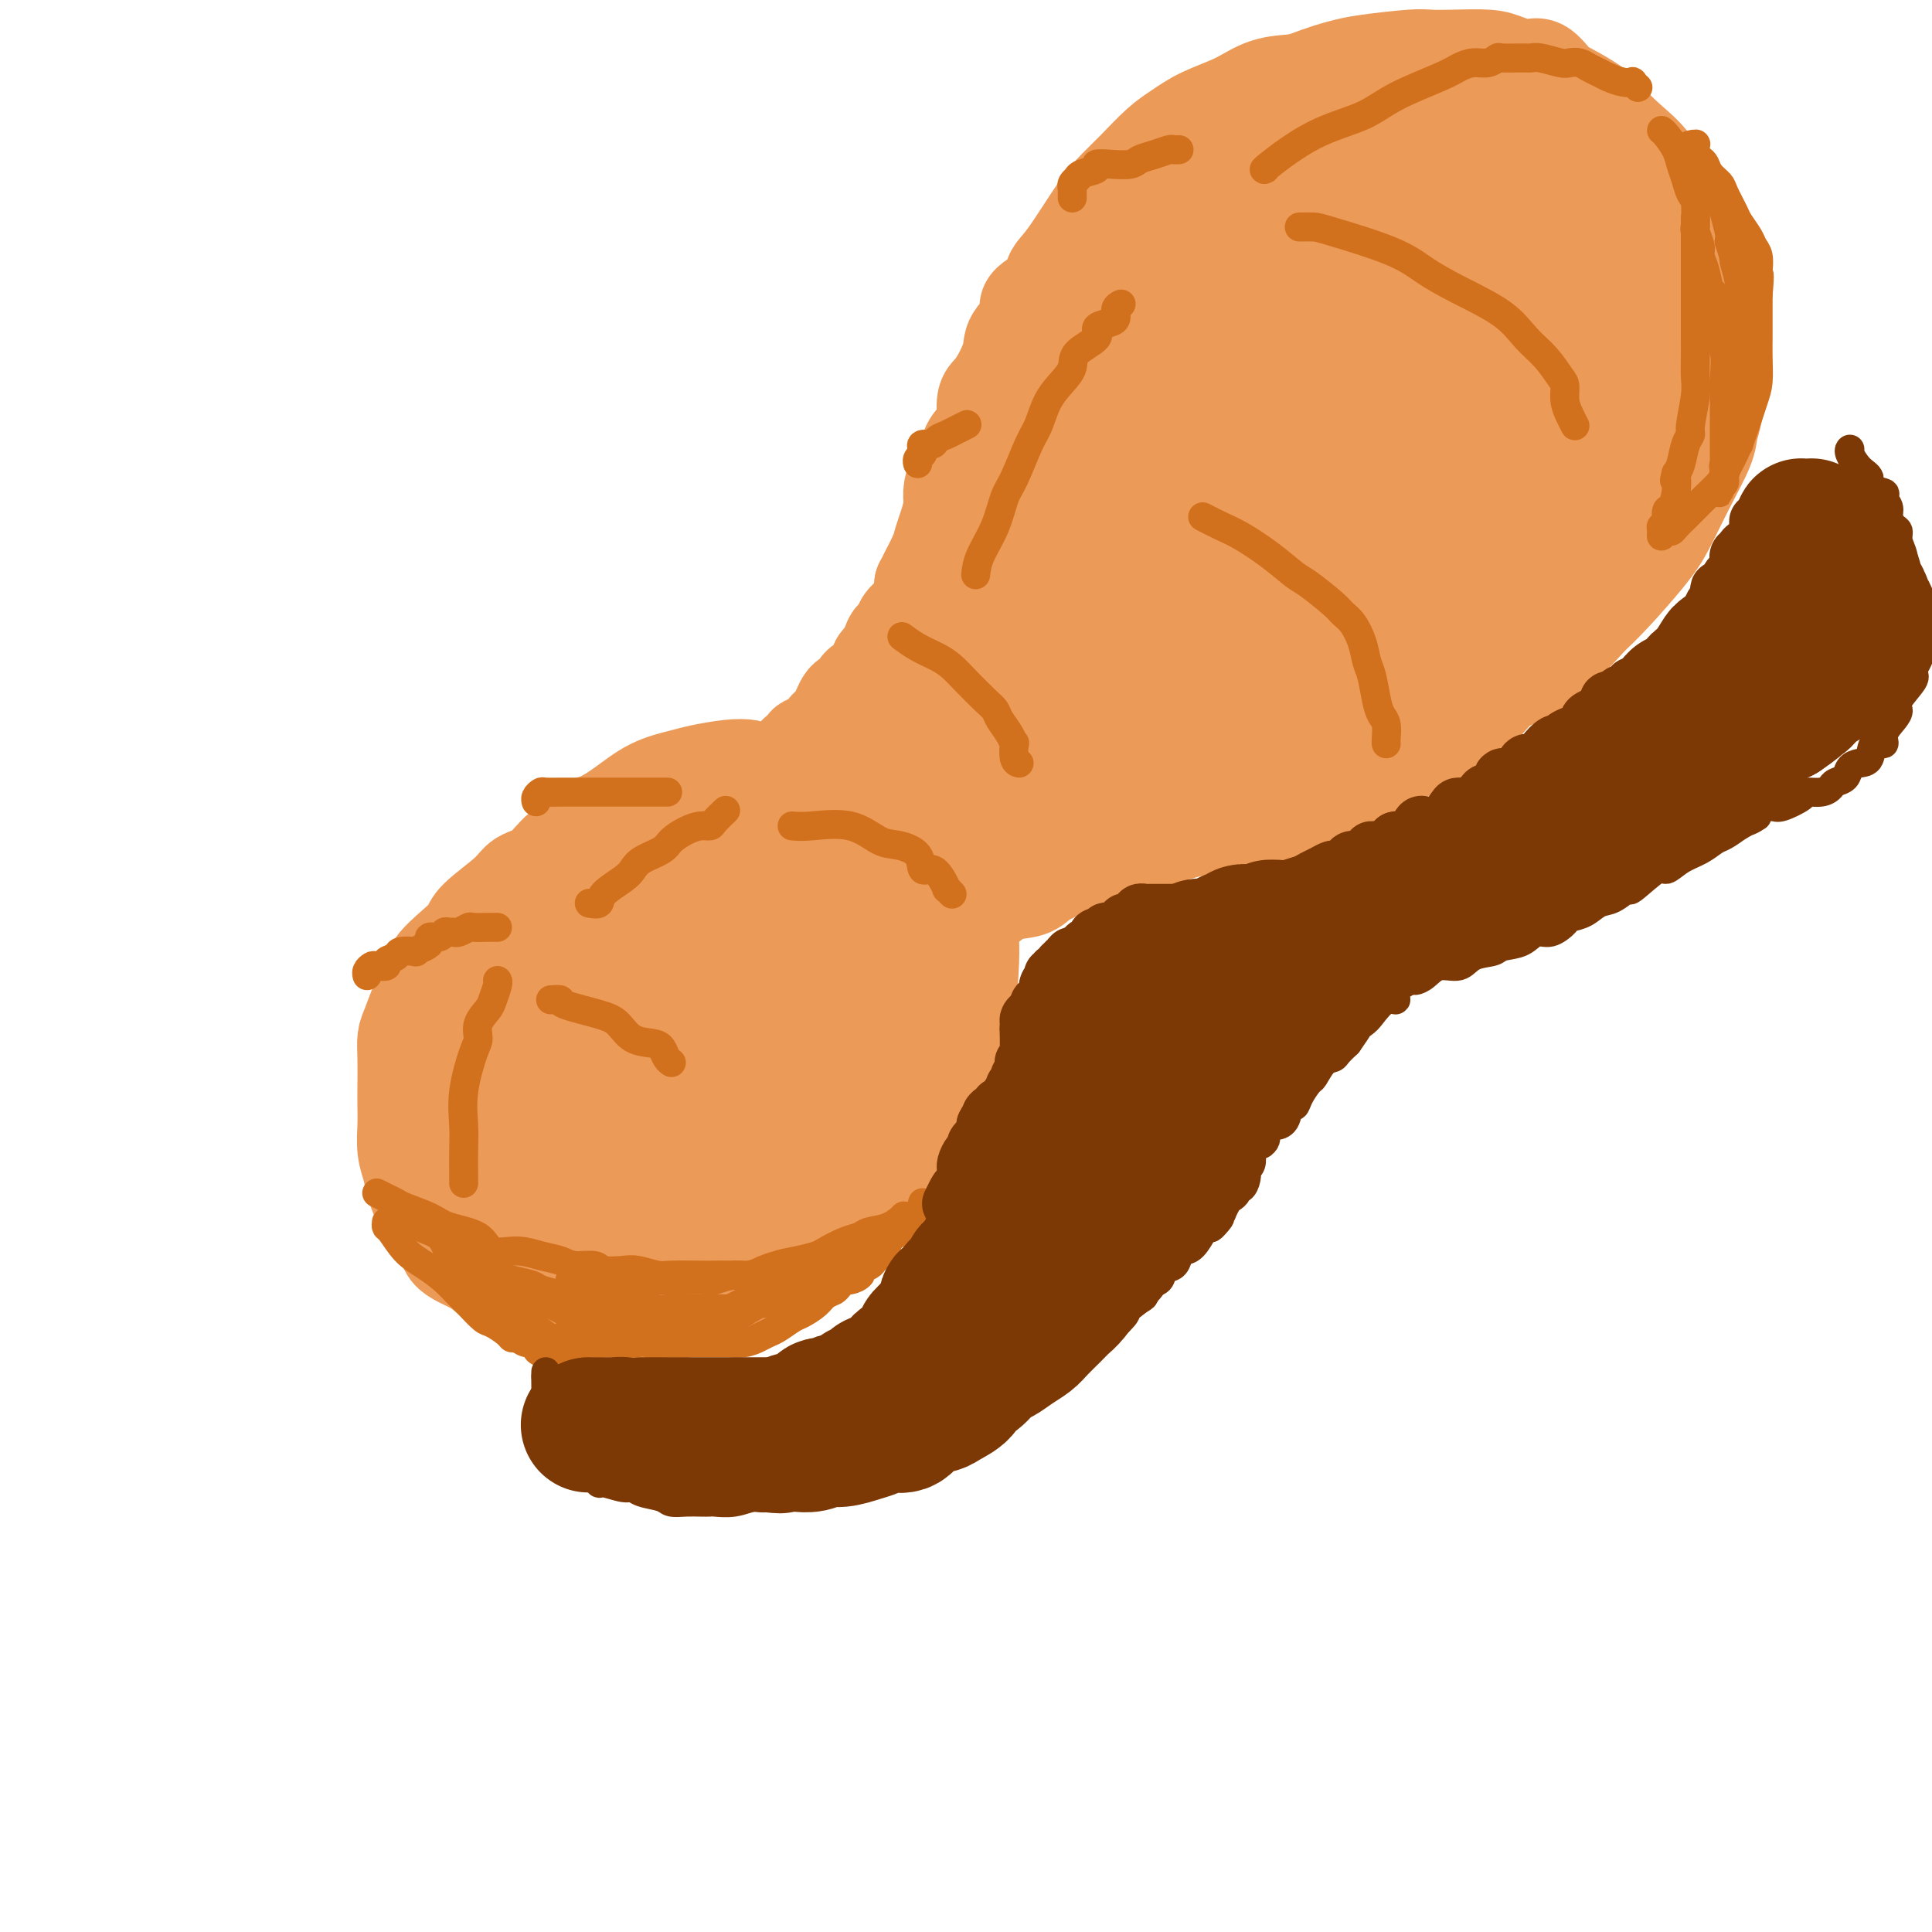 <svg viewBox='0 0 400 400' version='1.1' xmlns='http://www.w3.org/2000/svg' xmlns:xlink='http://www.w3.org/1999/xlink'><g fill='none' stroke='#EC9A57' stroke-width='20' stroke-linecap='round' stroke-linejoin='round'><path d='M120,175c-0.175,-0.004 -0.350,-0.008 -1,0c-0.650,0.008 -1.775,0.029 -3,1c-1.225,0.971 -2.551,2.893 -4,4c-1.449,1.107 -3.023,1.401 -4,2c-0.977,0.599 -1.358,1.504 -3,3c-1.642,1.496 -4.543,3.582 -6,5c-1.457,1.418 -1.468,2.166 -2,3c-0.532,0.834 -1.585,1.753 -3,3c-1.415,1.247 -3.192,2.822 -4,4c-0.808,1.178 -0.647,1.958 -1,3c-0.353,1.042 -1.219,2.347 -2,4c-0.781,1.653 -1.477,3.652 -2,5c-0.523,1.348 -0.872,2.043 -1,3c-0.128,0.957 -0.035,2.177 0,4c0.035,1.823 0.013,4.248 0,6c-0.013,1.752 -0.016,2.829 0,4c0.016,1.171 0.051,2.436 0,4c-0.051,1.564 -0.188,3.428 0,5c0.188,1.572 0.701,2.850 1,4c0.299,1.150 0.383,2.170 1,4c0.617,1.830 1.767,4.471 3,6c1.233,1.529 2.549,1.946 3,3c0.451,1.054 0.039,2.747 1,4c0.961,1.253 3.297,2.068 5,3c1.703,0.932 2.772,1.981 4,3c1.228,1.019 2.614,2.010 4,3'/><path d='M106,268c3.170,2.088 4.595,2.808 6,3c1.405,0.192 2.792,-0.144 4,0c1.208,0.144 2.239,0.768 4,1c1.761,0.232 4.252,0.074 6,0c1.748,-0.074 2.754,-0.063 4,0c1.246,0.063 2.731,0.178 5,0c2.269,-0.178 5.321,-0.649 7,-1c1.679,-0.351 1.986,-0.583 3,-1c1.014,-0.417 2.735,-1.018 5,-2c2.265,-0.982 5.074,-2.346 7,-3c1.926,-0.654 2.969,-0.597 4,-1c1.031,-0.403 2.050,-1.267 4,-3c1.950,-1.733 4.830,-4.337 7,-6c2.170,-1.663 3.631,-2.386 5,-3c1.369,-0.614 2.646,-1.120 4,-3c1.354,-1.880 2.786,-5.133 4,-7c1.214,-1.867 2.210,-2.348 3,-3c0.790,-0.652 1.374,-1.475 3,-5c1.626,-3.525 4.293,-9.752 6,-14c1.707,-4.248 2.453,-6.517 3,-10c0.547,-3.483 0.895,-8.181 1,-11c0.105,-2.819 -0.033,-3.758 0,-5c0.033,-1.242 0.236,-2.786 0,-4c-0.236,-1.214 -0.912,-2.097 -1,-3c-0.088,-0.903 0.413,-1.826 0,-3c-0.413,-1.174 -1.738,-2.600 -3,-4c-1.262,-1.400 -2.460,-2.773 -3,-4c-0.540,-1.227 -0.423,-2.308 -1,-3c-0.577,-0.692 -1.848,-0.994 -4,-2c-2.152,-1.006 -5.186,-2.716 -8,-4c-2.814,-1.284 -5.407,-2.142 -8,-3'/><path d='M173,164c-4.231,-1.739 -4.810,-1.587 -7,-2c-2.190,-0.413 -5.991,-1.390 -8,-2c-2.009,-0.610 -2.227,-0.853 -3,-1c-0.773,-0.147 -2.103,-0.199 -4,0c-1.897,0.199 -4.363,0.649 -6,1c-1.637,0.351 -2.446,0.604 -4,1c-1.554,0.396 -3.855,0.934 -6,2c-2.145,1.066 -4.135,2.659 -6,4c-1.865,1.341 -3.604,2.431 -5,3c-1.396,0.569 -2.450,0.616 -4,2c-1.550,1.384 -3.598,4.106 -5,6c-1.402,1.894 -2.159,2.960 -3,4c-0.841,1.040 -1.766,2.053 -3,4c-1.234,1.947 -2.777,4.827 -4,7c-1.223,2.173 -2.127,3.639 -3,5c-0.873,1.361 -1.715,2.616 -3,5c-1.285,2.384 -3.012,5.897 -4,8c-0.988,2.103 -1.235,2.796 -2,4c-0.765,1.204 -2.048,2.919 -3,5c-0.952,2.081 -1.574,4.529 -2,6c-0.426,1.471 -0.657,1.965 -1,3c-0.343,1.035 -0.798,2.611 -1,4c-0.202,1.389 -0.149,2.593 0,4c0.149,1.407 0.396,3.019 1,4c0.604,0.981 1.566,1.332 2,2c0.434,0.668 0.341,1.652 1,3c0.659,1.348 2.069,3.060 3,4c0.931,0.940 1.384,1.108 3,2c1.616,0.892 4.397,2.509 6,3c1.603,0.491 2.030,-0.146 3,0c0.970,0.146 2.485,1.073 4,2'/><path d='M109,257c3.626,1.284 4.691,0.994 6,1c1.309,0.006 2.861,0.308 5,0c2.139,-0.308 4.866,-1.226 8,-2c3.134,-0.774 6.674,-1.403 9,-2c2.326,-0.597 3.438,-1.163 5,-2c1.562,-0.837 3.575,-1.944 5,-3c1.425,-1.056 2.264,-2.059 4,-3c1.736,-0.941 4.370,-1.818 8,-5c3.630,-3.182 8.258,-8.667 11,-12c2.742,-3.333 3.599,-4.514 5,-6c1.401,-1.486 3.346,-3.278 5,-6c1.654,-2.722 3.017,-6.373 4,-9c0.983,-2.627 1.584,-4.231 2,-6c0.416,-1.769 0.645,-3.702 1,-6c0.355,-2.298 0.835,-4.962 1,-7c0.165,-2.038 0.016,-3.450 0,-4c-0.016,-0.550 0.102,-0.238 0,-1c-0.102,-0.762 -0.422,-2.598 -1,-4c-0.578,-1.402 -1.413,-2.369 -2,-3c-0.587,-0.631 -0.927,-0.925 -2,-2c-1.073,-1.075 -2.880,-2.929 -5,-4c-2.120,-1.071 -4.552,-1.357 -6,-2c-1.448,-0.643 -1.913,-1.641 -4,-2c-2.087,-0.359 -5.797,-0.077 -8,0c-2.203,0.077 -2.897,-0.049 -4,0c-1.103,0.049 -2.613,0.274 -6,2c-3.387,1.726 -8.651,4.954 -12,7c-3.349,2.046 -4.784,2.909 -6,4c-1.216,1.091 -2.212,2.409 -4,4c-1.788,1.591 -4.368,3.455 -6,5c-1.632,1.545 -2.316,2.773 -3,4'/><path d='M119,193c-2.455,2.786 -2.094,3.249 -3,5c-0.906,1.751 -3.079,4.788 -4,7c-0.921,2.212 -0.590,3.598 -1,5c-0.410,1.402 -1.562,2.819 -2,5c-0.438,2.181 -0.164,5.125 0,7c0.164,1.875 0.216,2.682 0,4c-0.216,1.318 -0.700,3.149 0,7c0.700,3.851 2.583,9.724 4,13c1.417,3.276 2.367,3.957 3,5c0.633,1.043 0.948,2.448 2,4c1.052,1.552 2.842,3.249 4,4c1.158,0.751 1.684,0.555 2,1c0.316,0.445 0.422,1.531 2,2c1.578,0.469 4.629,0.320 7,0c2.371,-0.320 4.063,-0.811 6,-2c1.937,-1.189 4.118,-3.076 7,-5c2.882,-1.924 6.466,-3.883 9,-6c2.534,-2.117 4.019,-4.391 6,-6c1.981,-1.609 4.459,-2.554 7,-5c2.541,-2.446 5.144,-6.392 7,-9c1.856,-2.608 2.967,-3.877 4,-5c1.033,-1.123 1.990,-2.100 3,-4c1.010,-1.900 2.072,-4.724 3,-7c0.928,-2.276 1.722,-4.005 2,-5c0.278,-0.995 0.041,-1.257 0,-3c-0.041,-1.743 0.113,-4.967 0,-7c-0.113,-2.033 -0.494,-2.876 -1,-4c-0.506,-1.124 -1.136,-2.528 -2,-4c-0.864,-1.472 -1.964,-3.012 -3,-4c-1.036,-0.988 -2.010,-1.425 -3,-2c-0.990,-0.575 -1.995,-1.287 -3,-2'/><path d='M175,182c-3.093,-2.929 -4.826,-2.252 -6,-2c-1.174,0.252 -1.790,0.077 -3,0c-1.210,-0.077 -3.014,-0.058 -4,0c-0.986,0.058 -1.156,0.153 -2,0c-0.844,-0.153 -2.364,-0.555 -4,0c-1.636,0.555 -3.390,2.068 -5,3c-1.610,0.932 -3.076,1.282 -4,2c-0.924,0.718 -1.306,1.804 -3,4c-1.694,2.196 -4.702,5.502 -7,8c-2.298,2.498 -3.887,4.188 -5,6c-1.113,1.812 -1.749,3.746 -3,7c-1.251,3.254 -3.116,7.827 -4,10c-0.884,2.173 -0.786,1.945 -1,3c-0.214,1.055 -0.741,3.392 -1,5c-0.259,1.608 -0.250,2.487 0,4c0.250,1.513 0.741,3.659 1,5c0.259,1.341 0.287,1.875 1,3c0.713,1.125 2.109,2.840 3,4c0.891,1.160 1.275,1.766 2,2c0.725,0.234 1.792,0.094 4,0c2.208,-0.094 5.559,-0.144 8,-1c2.441,-0.856 3.972,-2.517 5,-4c1.028,-1.483 1.553,-2.787 4,-5c2.447,-2.213 6.817,-5.334 9,-8c2.183,-2.666 2.178,-4.876 3,-7c0.822,-2.124 2.469,-4.162 4,-8c1.531,-3.838 2.946,-9.476 4,-13c1.054,-3.524 1.746,-4.934 2,-6c0.254,-1.066 0.068,-1.787 0,-3c-0.068,-1.213 -0.020,-2.918 0,-4c0.020,-1.082 0.010,-1.541 0,-2'/><path d='M173,185c0.089,-1.511 0.312,-0.790 0,-1c-0.312,-0.210 -1.159,-1.352 -2,-2c-0.841,-0.648 -1.677,-0.801 -2,-1c-0.323,-0.199 -0.133,-0.445 -1,0c-0.867,0.445 -2.789,1.580 -4,3c-1.211,1.420 -1.709,3.125 -3,5c-1.291,1.875 -3.376,3.921 -6,7c-2.624,3.079 -5.789,7.190 -8,10c-2.211,2.810 -3.468,4.317 -5,6c-1.532,1.683 -3.339,3.540 -5,6c-1.661,2.460 -3.178,5.524 -4,7c-0.822,1.476 -0.950,1.366 -1,2c-0.050,0.634 -0.022,2.012 0,3c0.022,0.988 0.036,1.585 0,2c-0.036,0.415 -0.123,0.647 0,1c0.123,0.353 0.457,0.828 1,1c0.543,0.172 1.294,0.041 2,0c0.706,-0.041 1.365,0.007 2,0c0.635,-0.007 1.246,-0.068 4,-1c2.754,-0.932 7.651,-2.734 12,-6c4.349,-3.266 8.149,-7.996 11,-11c2.851,-3.004 4.754,-4.282 7,-7c2.246,-2.718 4.836,-6.875 6,-9c1.164,-2.125 0.901,-2.216 1,-3c0.099,-0.784 0.561,-2.259 0,-3c-0.561,-0.741 -2.146,-0.748 -3,-1c-0.854,-0.252 -0.977,-0.750 -2,-1c-1.023,-0.250 -2.944,-0.253 -4,0c-1.056,0.253 -1.246,0.760 -2,1c-0.754,0.240 -2.073,0.211 -4,1c-1.927,0.789 -4.464,2.394 -7,4'/><path d='M156,198c-3.017,1.509 -4.059,2.281 -5,3c-0.941,0.719 -1.782,1.385 -4,3c-2.218,1.615 -5.814,4.177 -8,6c-2.186,1.823 -2.962,2.905 -4,4c-1.038,1.095 -2.337,2.201 -5,5c-2.663,2.799 -6.690,7.289 -10,10c-3.310,2.711 -5.902,3.642 -8,5c-2.098,1.358 -3.702,3.142 -6,5c-2.298,1.858 -5.289,3.790 -7,5c-1.711,1.210 -2.142,1.697 -3,2c-0.858,0.303 -2.142,0.423 -3,1c-0.858,0.577 -1.288,1.611 -2,2c-0.712,0.389 -1.705,0.131 -2,0c-0.295,-0.131 0.110,-0.137 0,0c-0.110,0.137 -0.733,0.415 -1,0c-0.267,-0.415 -0.177,-1.525 0,-2c0.177,-0.475 0.440,-0.317 0,-1c-0.440,-0.683 -1.585,-2.209 -2,-3c-0.415,-0.791 -0.100,-0.847 0,-1c0.100,-0.153 -0.014,-0.403 0,-1c0.014,-0.597 0.154,-1.541 0,-2c-0.154,-0.459 -0.604,-0.434 0,-1c0.604,-0.566 2.262,-1.724 3,-2c0.738,-0.276 0.555,0.329 1,0c0.445,-0.329 1.518,-1.593 2,-2c0.482,-0.407 0.373,0.041 1,0c0.627,-0.041 1.988,-0.572 3,-1c1.012,-0.428 1.673,-0.754 2,-1c0.327,-0.246 0.319,-0.412 1,-1c0.681,-0.588 2.052,-1.596 3,-2c0.948,-0.404 1.474,-0.202 2,0'/><path d='M104,229c3.084,-1.687 1.795,-0.904 2,-1c0.205,-0.096 1.905,-1.072 3,-2c1.095,-0.928 1.586,-1.807 2,-2c0.414,-0.193 0.752,0.302 1,0c0.248,-0.302 0.407,-1.401 1,-2c0.593,-0.599 1.621,-0.700 2,-1c0.379,-0.300 0.108,-0.800 0,-1c-0.108,-0.200 -0.054,-0.100 0,0'/><path d='M165,156c0.357,0.249 0.715,0.498 1,0c0.285,-0.498 0.499,-1.741 1,-2c0.501,-0.259 1.290,0.468 2,0c0.710,-0.468 1.340,-2.132 2,-3c0.660,-0.868 1.350,-0.942 2,-2c0.650,-1.058 1.261,-3.100 2,-4c0.739,-0.900 1.608,-0.659 2,-1c0.392,-0.341 0.309,-1.262 1,-2c0.691,-0.738 2.157,-1.291 3,-2c0.843,-0.709 1.065,-1.575 1,-2c-0.065,-0.425 -0.416,-0.411 0,-1c0.416,-0.589 1.601,-1.782 2,-2c0.399,-0.218 0.014,0.539 0,0c-0.014,-0.539 0.344,-2.373 1,-3c0.656,-0.627 1.611,-0.047 2,0c0.389,0.047 0.212,-0.438 0,-1c-0.212,-0.562 -0.460,-1.200 0,-2c0.460,-0.800 1.626,-1.761 2,-2c0.374,-0.239 -0.044,0.245 0,0c0.044,-0.245 0.550,-1.220 1,-2c0.450,-0.780 0.843,-1.366 1,-2c0.157,-0.634 0.079,-1.317 0,-2'/><path d='M191,121c1.665,-3.189 0.828,-1.662 1,-2c0.172,-0.338 1.352,-2.540 2,-4c0.648,-1.460 0.764,-2.176 1,-3c0.236,-0.824 0.593,-1.754 1,-3c0.407,-1.246 0.866,-2.806 1,-4c0.134,-1.194 -0.056,-2.020 0,-3c0.056,-0.980 0.357,-2.114 1,-3c0.643,-0.886 1.629,-1.522 2,-2c0.371,-0.478 0.128,-0.796 0,-1c-0.128,-0.204 -0.141,-0.292 0,-1c0.141,-0.708 0.435,-2.034 1,-3c0.565,-0.966 1.402,-1.571 2,-2c0.598,-0.429 0.955,-0.683 1,-2c0.045,-1.317 -0.224,-3.696 0,-5c0.224,-1.304 0.942,-1.531 2,-3c1.058,-1.469 2.456,-4.178 3,-6c0.544,-1.822 0.235,-2.757 1,-4c0.765,-1.243 2.603,-2.795 3,-4c0.397,-1.205 -0.649,-2.061 0,-3c0.649,-0.939 2.991,-1.959 4,-3c1.009,-1.041 0.684,-2.104 1,-3c0.316,-0.896 1.274,-1.626 3,-4c1.726,-2.374 4.222,-6.393 6,-9c1.778,-2.607 2.840,-3.804 4,-5c1.160,-1.196 2.420,-2.392 4,-4c1.580,-1.608 3.480,-3.629 5,-5c1.520,-1.371 2.659,-2.094 4,-3c1.341,-0.906 2.885,-1.995 5,-3c2.115,-1.005 4.800,-1.924 7,-3c2.200,-1.076 3.914,-2.307 6,-3c2.086,-0.693 4.543,-0.846 7,-1'/><path d='M269,17c5.735,-2.182 7.574,-2.637 9,-3c1.426,-0.363 2.440,-0.634 5,-1c2.560,-0.366 6.666,-0.828 9,-1c2.334,-0.172 2.897,-0.056 4,0c1.103,0.056 2.745,0.051 5,0c2.255,-0.051 5.121,-0.147 7,0c1.879,0.147 2.769,0.538 4,1c1.231,0.462 2.802,0.994 4,1c1.198,0.006 2.025,-0.516 3,0c0.975,0.516 2.100,2.069 3,3c0.900,0.931 1.574,1.240 3,2c1.426,0.760 3.604,1.972 5,3c1.396,1.028 2.010,1.874 3,3c0.990,1.126 2.355,2.534 4,4c1.645,1.466 3.568,2.990 5,5c1.432,2.010 2.371,4.506 3,6c0.629,1.494 0.947,1.988 2,4c1.053,2.012 2.842,5.543 4,8c1.158,2.457 1.684,3.839 2,5c0.316,1.161 0.422,2.099 1,4c0.578,1.901 1.630,4.763 2,7c0.370,2.237 0.060,3.848 0,5c-0.060,1.152 0.130,1.845 0,4c-0.130,2.155 -0.580,5.773 -1,8c-0.420,2.227 -0.812,3.064 -1,4c-0.188,0.936 -0.174,1.972 -1,4c-0.826,2.028 -2.492,5.049 -4,8c-1.508,2.951 -2.858,5.832 -4,8c-1.142,2.168 -2.077,3.622 -4,6c-1.923,2.378 -4.835,5.679 -7,8c-2.165,2.321 -3.582,3.660 -5,5'/><path d='M329,128c-3.267,3.741 -3.434,3.592 -5,5c-1.566,1.408 -4.530,4.373 -7,6c-2.470,1.627 -4.447,1.918 -6,3c-1.553,1.082 -2.684,2.956 -5,5c-2.316,2.044 -5.817,4.259 -9,6c-3.183,1.741 -6.047,3.007 -8,4c-1.953,0.993 -2.995,1.712 -5,3c-2.005,1.288 -4.972,3.143 -7,4c-2.028,0.857 -3.117,0.715 -4,1c-0.883,0.285 -1.559,0.997 -4,2c-2.441,1.003 -6.646,2.296 -10,3c-3.354,0.704 -5.858,0.818 -8,1c-2.142,0.182 -3.924,0.430 -6,1c-2.076,0.570 -4.446,1.461 -6,2c-1.554,0.539 -2.291,0.725 -3,1c-0.709,0.275 -1.390,0.640 -3,1c-1.610,0.360 -4.147,0.717 -6,1c-1.853,0.283 -3.020,0.494 -4,1c-0.980,0.506 -1.772,1.306 -3,2c-1.228,0.694 -2.890,1.280 -4,2c-1.110,0.720 -1.667,1.574 -3,2c-1.333,0.426 -3.443,0.425 -5,1c-1.557,0.575 -2.563,1.725 -3,2c-0.437,0.275 -0.307,-0.326 -1,0c-0.693,0.326 -2.209,1.580 -3,2c-0.791,0.420 -0.856,0.006 -1,0c-0.144,-0.006 -0.367,0.396 -1,1c-0.633,0.604 -1.675,1.409 -2,2c-0.325,0.591 0.066,0.967 0,1c-0.066,0.033 -0.590,-0.276 -1,0c-0.410,0.276 -0.705,1.138 -1,2'/><path d='M195,195c-4.555,2.812 -1.942,1.342 -1,1c0.942,-0.342 0.214,0.445 0,1c-0.214,0.555 0.086,0.877 0,1c-0.086,0.123 -0.559,0.047 -1,0c-0.441,-0.047 -0.849,-0.066 -1,0c-0.151,0.066 -0.044,0.217 0,0c0.044,-0.217 0.026,-0.802 0,-1c-0.026,-0.198 -0.060,-0.008 0,0c0.060,0.008 0.213,-0.165 0,-1c-0.213,-0.835 -0.791,-2.330 -1,-3c-0.209,-0.670 -0.048,-0.513 0,-1c0.048,-0.487 -0.015,-1.616 0,-3c0.015,-1.384 0.109,-3.023 0,-4c-0.109,-0.977 -0.421,-1.293 -1,-2c-0.579,-0.707 -1.425,-1.806 -2,-3c-0.575,-1.194 -0.879,-2.484 -1,-3c-0.121,-0.516 -0.061,-0.258 0,0'/><path d='M184,166c0.052,-0.808 0.105,-1.616 0,-3c-0.105,-1.384 -0.366,-3.345 0,-5c0.366,-1.655 1.359,-3.003 2,-4c0.641,-0.997 0.929,-1.644 1,-2c0.071,-0.356 -0.075,-0.421 0,-1c0.075,-0.579 0.373,-1.672 1,-2c0.627,-0.328 1.584,0.110 2,0c0.416,-0.110 0.290,-0.769 1,-1c0.710,-0.231 2.254,-0.034 3,0c0.746,0.034 0.694,-0.093 1,0c0.306,0.093 0.971,0.408 2,1c1.029,0.592 2.422,1.462 3,2c0.578,0.538 0.341,0.742 1,2c0.659,1.258 2.215,3.568 3,5c0.785,1.432 0.799,1.987 1,3c0.201,1.013 0.590,2.485 1,4c0.410,1.515 0.842,3.073 1,4c0.158,0.927 0.042,1.222 0,2c-0.042,0.778 -0.011,2.041 0,3c0.011,0.959 0.003,1.616 0,2c-0.003,0.384 -0.001,0.495 0,1c0.001,0.505 0.000,1.403 0,2c-0.000,0.597 -0.000,0.891 0,1c0.000,0.109 0.000,0.031 0,0c-0.000,-0.031 -0.000,-0.016 0,0'/><path d='M207,180c0.311,2.956 0.089,0.844 0,0c-0.089,-0.844 -0.044,-0.422 0,0'/></g>
<g fill='none' stroke='#EC9A57' stroke-width='28' stroke-linecap='round' stroke-linejoin='round'><path d='M204,143c-0.260,0.116 -0.519,0.232 0,1c0.519,0.768 1.817,2.188 3,3c1.183,0.812 2.252,1.017 3,2c0.748,0.983 1.174,2.743 2,4c0.826,1.257 2.053,2.009 3,3c0.947,0.991 1.615,2.221 2,3c0.385,0.779 0.486,1.109 1,2c0.514,0.891 1.442,2.344 2,3c0.558,0.656 0.745,0.515 1,1c0.255,0.485 0.579,1.598 1,2c0.421,0.402 0.939,0.095 1,0c0.061,-0.095 -0.336,0.024 0,0c0.336,-0.024 1.404,-0.191 2,0c0.596,0.191 0.720,0.740 1,1c0.280,0.260 0.716,0.233 1,0c0.284,-0.233 0.416,-0.671 1,-1c0.584,-0.329 1.619,-0.550 3,-1c1.381,-0.450 3.109,-1.129 5,-2c1.891,-0.871 3.946,-1.936 6,-3'/><path d='M242,161c5.455,-2.360 9.092,-5.260 12,-7c2.908,-1.740 5.087,-2.319 7,-3c1.913,-0.681 3.558,-1.464 6,-3c2.442,-1.536 5.680,-3.827 8,-5c2.320,-1.173 3.723,-1.229 6,-2c2.277,-0.771 5.429,-2.256 8,-3c2.571,-0.744 4.562,-0.746 6,-1c1.438,-0.254 2.323,-0.758 4,-1c1.677,-0.242 4.145,-0.220 6,-1c1.855,-0.780 3.098,-2.362 4,-3c0.902,-0.638 1.462,-0.332 2,0c0.538,0.332 1.053,0.689 2,0c0.947,-0.689 2.328,-2.425 3,-3c0.672,-0.575 0.637,0.011 1,0c0.363,-0.011 1.124,-0.618 2,-1c0.876,-0.382 1.867,-0.538 2,-1c0.133,-0.462 -0.592,-1.230 0,-2c0.592,-0.770 2.503,-1.542 3,-2c0.497,-0.458 -0.419,-0.601 0,-1c0.419,-0.399 2.173,-1.053 3,-3c0.827,-1.947 0.729,-5.188 1,-7c0.271,-1.812 0.913,-2.195 1,-3c0.087,-0.805 -0.379,-2.032 0,-4c0.379,-1.968 1.603,-4.676 2,-6c0.397,-1.324 -0.033,-1.265 0,-2c0.033,-0.735 0.530,-2.265 1,-4c0.470,-1.735 0.913,-3.675 1,-5c0.087,-1.325 -0.183,-2.036 0,-3c0.183,-0.964 0.818,-2.183 1,-4c0.182,-1.817 -0.091,-4.234 0,-6c0.091,-1.766 0.545,-2.883 1,-4'/><path d='M335,71c1.224,-8.305 0.283,-5.068 0,-5c-0.283,0.068 0.093,-3.034 0,-5c-0.093,-1.966 -0.656,-2.796 -1,-4c-0.344,-1.204 -0.468,-2.784 -1,-4c-0.532,-1.216 -1.470,-2.070 -2,-3c-0.530,-0.930 -0.652,-1.936 -1,-3c-0.348,-1.064 -0.922,-2.186 -2,-3c-1.078,-0.814 -2.662,-1.320 -4,-2c-1.338,-0.680 -2.432,-1.533 -3,-2c-0.568,-0.467 -0.611,-0.550 -2,-1c-1.389,-0.450 -4.123,-1.269 -6,-2c-1.877,-0.731 -2.898,-1.374 -4,-2c-1.102,-0.626 -2.284,-1.235 -4,-2c-1.716,-0.765 -3.967,-1.685 -7,-2c-3.033,-0.315 -6.847,-0.025 -9,0c-2.153,0.025 -2.645,-0.216 -4,0c-1.355,0.216 -3.575,0.887 -5,1c-1.425,0.113 -2.057,-0.334 -3,0c-0.943,0.334 -2.198,1.449 -4,2c-1.802,0.551 -4.153,0.537 -6,1c-1.847,0.463 -3.192,1.401 -5,2c-1.808,0.599 -4.078,0.859 -6,2c-1.922,1.141 -3.494,3.163 -5,4c-1.506,0.837 -2.946,0.490 -4,1c-1.054,0.510 -1.723,1.878 -3,3c-1.277,1.122 -3.162,1.999 -4,3c-0.838,1.001 -0.628,2.127 -1,3c-0.372,0.873 -1.327,1.492 -3,4c-1.673,2.508 -4.066,6.906 -6,10c-1.934,3.094 -3.410,4.884 -5,7c-1.590,2.116 -3.295,4.558 -5,7'/><path d='M220,81c-5.451,7.138 -5.578,6.484 -6,8c-0.422,1.516 -1.139,5.203 -2,7c-0.861,1.797 -1.864,1.705 -3,3c-1.136,1.295 -2.403,3.977 -3,6c-0.597,2.023 -0.524,3.388 -1,5c-0.476,1.612 -1.501,3.472 -2,5c-0.499,1.528 -0.474,2.726 -1,4c-0.526,1.274 -1.605,2.625 -2,4c-0.395,1.375 -0.107,2.775 0,4c0.107,1.225 0.034,2.275 0,3c-0.034,0.725 -0.030,1.124 0,2c0.030,0.876 0.084,2.229 0,3c-0.084,0.771 -0.307,0.960 0,2c0.307,1.040 1.142,2.931 2,4c0.858,1.069 1.738,1.316 3,2c1.262,0.684 2.906,1.806 4,2c1.094,0.194 1.637,-0.540 3,0c1.363,0.540 3.547,2.353 5,3c1.453,0.647 2.176,0.128 3,0c0.824,-0.128 1.749,0.134 4,0c2.251,-0.134 5.828,-0.663 9,-1c3.172,-0.337 5.939,-0.481 9,-2c3.061,-1.519 6.414,-4.413 11,-7c4.586,-2.587 10.404,-4.866 14,-7c3.596,-2.134 4.972,-4.124 7,-6c2.028,-1.876 4.710,-3.639 8,-6c3.290,-2.361 7.188,-5.321 10,-8c2.812,-2.679 4.537,-5.079 6,-7c1.463,-1.921 2.663,-3.363 5,-6c2.337,-2.637 5.811,-6.468 8,-9c2.189,-2.532 3.095,-3.766 4,-5'/><path d='M315,84c4.678,-5.354 4.872,-5.240 5,-6c0.128,-0.760 0.188,-2.396 1,-4c0.812,-1.604 2.375,-3.177 3,-5c0.625,-1.823 0.310,-3.897 1,-6c0.690,-2.103 2.383,-4.237 3,-6c0.617,-1.763 0.157,-3.156 0,-4c-0.157,-0.844 -0.013,-1.141 0,-2c0.013,-0.859 -0.107,-2.282 0,-3c0.107,-0.718 0.440,-0.731 0,-1c-0.440,-0.269 -1.652,-0.793 -3,-2c-1.348,-1.207 -2.831,-3.098 -4,-4c-1.169,-0.902 -2.023,-0.814 -6,-1c-3.977,-0.186 -11.077,-0.645 -16,-1c-4.923,-0.355 -7.669,-0.607 -10,0c-2.331,0.607 -4.246,2.074 -6,3c-1.754,0.926 -3.346,1.313 -6,2c-2.654,0.687 -6.368,1.674 -9,3c-2.632,1.326 -4.180,2.992 -6,4c-1.820,1.008 -3.911,1.359 -7,3c-3.089,1.641 -7.176,4.574 -9,6c-1.824,1.426 -1.384,1.346 -3,3c-1.616,1.654 -5.289,5.043 -7,7c-1.711,1.957 -1.459,2.483 -2,4c-0.541,1.517 -1.876,4.026 -4,7c-2.124,2.974 -5.037,6.412 -7,9c-1.963,2.588 -2.974,4.324 -4,6c-1.026,1.676 -2.065,3.292 -3,5c-0.935,1.708 -1.766,3.509 -3,6c-1.234,2.491 -2.871,5.671 -4,8c-1.129,2.329 -1.751,3.808 -2,6c-0.249,2.192 -0.124,5.096 0,8'/><path d='M207,129c-0.317,3.292 -0.110,4.521 0,6c0.110,1.479 0.122,3.209 0,5c-0.122,1.791 -0.377,3.643 0,5c0.377,1.357 1.388,2.219 2,3c0.612,0.781 0.826,1.481 2,2c1.174,0.519 3.310,0.859 5,1c1.690,0.141 2.935,0.085 4,0c1.065,-0.085 1.949,-0.198 5,-2c3.051,-1.802 8.269,-5.292 12,-8c3.731,-2.708 5.977,-4.633 9,-7c3.023,-2.367 6.825,-5.177 12,-11c5.175,-5.823 11.723,-14.658 16,-21c4.277,-6.342 6.283,-10.193 8,-13c1.717,-2.807 3.146,-4.572 5,-7c1.854,-2.428 4.135,-5.518 5,-7c0.865,-1.482 0.315,-1.357 1,-2c0.685,-0.643 2.607,-2.053 4,-4c1.393,-1.947 2.258,-4.430 3,-6c0.742,-1.570 1.362,-2.228 2,-3c0.638,-0.772 1.295,-1.660 2,-3c0.705,-1.340 1.457,-3.132 2,-4c0.543,-0.868 0.877,-0.812 1,-1c0.123,-0.188 0.034,-0.622 0,-1c-0.034,-0.378 -0.014,-0.701 0,-1c0.014,-0.299 0.023,-0.574 0,-1c-0.023,-0.426 -0.078,-1.004 -1,-1c-0.922,0.004 -2.711,0.589 -4,1c-1.289,0.411 -2.077,0.646 -3,1c-0.923,0.354 -1.979,0.826 -4,2c-2.021,1.174 -5.006,3.050 -8,5c-2.994,1.950 -5.997,3.975 -9,6'/><path d='M278,63c-4.944,2.961 -6.803,3.864 -11,7c-4.197,3.136 -10.730,8.505 -15,12c-4.270,3.495 -6.277,5.118 -8,7c-1.723,1.882 -3.162,4.025 -6,7c-2.838,2.975 -7.074,6.784 -10,10c-2.926,3.216 -4.541,5.841 -6,8c-1.459,2.159 -2.763,3.852 -5,7c-2.237,3.148 -5.407,7.750 -7,10c-1.593,2.250 -1.610,2.148 -2,3c-0.390,0.852 -1.152,2.658 -2,4c-0.848,1.342 -1.782,2.219 -2,3c-0.218,0.781 0.280,1.465 0,2c-0.280,0.535 -1.339,0.921 -2,2c-0.661,1.079 -0.925,2.849 -1,4c-0.075,1.151 0.040,1.682 0,2c-0.040,0.318 -0.233,0.424 0,1c0.233,0.576 0.892,1.622 1,2c0.108,0.378 -0.335,0.088 0,0c0.335,-0.088 1.446,0.025 2,0c0.554,-0.025 0.549,-0.189 1,0c0.451,0.189 1.358,0.730 3,0c1.642,-0.730 4.020,-2.730 6,-4c1.980,-1.270 3.563,-1.810 5,-3c1.437,-1.190 2.730,-3.028 5,-5c2.270,-1.972 5.517,-4.076 8,-6c2.483,-1.924 4.200,-3.668 7,-6c2.800,-2.332 6.681,-5.252 10,-8c3.319,-2.748 6.075,-5.324 10,-10c3.925,-4.676 9.018,-11.451 12,-15c2.982,-3.549 3.852,-3.871 5,-5c1.148,-1.129 2.574,-3.064 4,-5'/><path d='M280,87c5.169,-5.461 2.592,-1.615 2,-1c-0.592,0.615 0.802,-2.001 2,-3c1.198,-0.999 2.200,-0.382 3,-1c0.800,-0.618 1.399,-2.471 2,-3c0.601,-0.529 1.204,0.265 2,0c0.796,-0.265 1.786,-1.590 2,-2c0.214,-0.410 -0.349,0.093 0,0c0.349,-0.093 1.610,-0.783 2,-1c0.390,-0.217 -0.092,0.040 0,0c0.092,-0.040 0.757,-0.375 1,0c0.243,0.375 0.065,1.462 0,2c-0.065,0.538 -0.017,0.527 0,1c0.017,0.473 0.005,1.429 0,2c-0.005,0.571 -0.001,0.758 0,2c0.001,1.242 -0.000,3.539 0,5c0.000,1.461 0.003,2.086 0,3c-0.003,0.914 -0.011,2.115 0,4c0.011,1.885 0.041,4.453 0,6c-0.041,1.547 -0.155,2.074 0,3c0.155,0.926 0.577,2.250 1,4c0.423,1.750 0.846,3.926 1,5c0.154,1.074 0.041,1.047 0,2c-0.041,0.953 -0.008,2.886 0,4c0.008,1.114 -0.009,1.409 0,2c0.009,0.591 0.044,1.479 0,2c-0.044,0.521 -0.168,0.677 0,1c0.168,0.323 0.628,0.813 1,1c0.372,0.187 0.656,0.071 1,0c0.344,-0.071 0.746,-0.096 1,0c0.254,0.096 0.358,0.313 1,0c0.642,-0.313 1.821,-1.157 3,-2'/><path d='M305,123c1.372,-0.300 1.303,-1.052 2,-2c0.697,-0.948 2.158,-2.094 3,-3c0.842,-0.906 1.063,-1.571 1,-2c-0.063,-0.429 -0.409,-0.622 0,-1c0.409,-0.378 1.574,-0.941 2,-1c0.426,-0.059 0.114,0.387 0,0c-0.114,-0.387 -0.031,-1.605 0,-2c0.031,-0.395 0.009,0.034 0,0c-0.009,-0.034 -0.005,-0.531 0,-1c0.005,-0.469 0.012,-0.910 0,-1c-0.012,-0.090 -0.043,0.171 0,0c0.043,-0.171 0.162,-0.774 0,-1c-0.162,-0.226 -0.603,-0.076 -1,0c-0.397,0.076 -0.749,0.078 -1,0c-0.251,-0.078 -0.402,-0.234 -1,0c-0.598,0.234 -1.645,0.859 -4,2c-2.355,1.141 -6.018,2.797 -8,4c-1.982,1.203 -2.282,1.951 -4,3c-1.718,1.049 -4.853,2.398 -8,4c-3.147,1.602 -6.305,3.457 -10,6c-3.695,2.543 -7.927,5.774 -12,8c-4.073,2.226 -7.989,3.445 -13,6c-5.011,2.555 -11.119,6.445 -15,9c-3.881,2.555 -5.537,3.775 -7,5c-1.463,1.225 -2.735,2.455 -5,4c-2.265,1.545 -5.525,3.404 -8,5c-2.475,1.596 -4.166,2.930 -6,4c-1.834,1.070 -3.810,1.877 -6,3c-2.190,1.123 -4.595,2.561 -7,4'/><path d='M197,176c-18.491,10.759 -6.718,4.155 -3,2c3.718,-2.155 -0.618,0.137 -3,2c-2.382,1.863 -2.808,3.297 -4,4c-1.192,0.703 -3.148,0.675 -4,1c-0.852,0.325 -0.600,1.005 -2,2c-1.400,0.995 -4.453,2.307 -6,3c-1.547,0.693 -1.589,0.767 -2,1c-0.411,0.233 -1.190,0.627 -2,1c-0.810,0.373 -1.650,0.726 -3,1c-1.350,0.274 -3.212,0.467 -4,1c-0.788,0.533 -0.504,1.404 -1,2c-0.496,0.596 -1.771,0.917 -3,1c-1.229,0.083 -2.410,-0.071 -3,0c-0.590,0.071 -0.588,0.366 -1,1c-0.412,0.634 -1.237,1.606 -2,2c-0.763,0.394 -1.462,0.210 -2,0c-0.538,-0.210 -0.914,-0.445 -1,0c-0.086,0.445 0.117,1.569 0,2c-0.117,0.431 -0.553,0.168 -1,0c-0.447,-0.168 -0.903,-0.241 -1,0c-0.097,0.241 0.166,0.796 0,1c-0.166,0.204 -0.762,0.058 -1,0c-0.238,-0.058 -0.119,-0.029 0,0'/></g>
<g fill='none' stroke='#D2711D' stroke-width='6' stroke-linecap='round' stroke-linejoin='round'><path d='M80,253c-0.048,0.411 -0.095,0.823 0,1c0.095,0.177 0.333,0.120 1,1c0.667,0.880 1.763,2.696 3,4c1.237,1.304 2.615,2.098 4,3c1.385,0.902 2.779,1.914 4,3c1.221,1.086 2.271,2.245 3,3c0.729,0.755 1.137,1.106 2,2c0.863,0.894 2.181,2.329 3,3c0.819,0.671 1.139,0.576 2,1c0.861,0.424 2.263,1.367 3,2c0.737,0.633 0.810,0.957 1,1c0.190,0.043 0.498,-0.195 1,0c0.502,0.195 1.199,0.823 2,1c0.801,0.177 1.706,-0.096 2,0c0.294,0.096 -0.023,0.561 0,1c0.023,0.439 0.388,0.850 1,1c0.612,0.150 1.473,0.038 2,0c0.527,-0.038 0.721,-0.002 1,0c0.279,0.002 0.644,-0.030 1,0c0.356,0.030 0.704,0.121 1,0c0.296,-0.121 0.541,-0.456 2,-1c1.459,-0.544 4.131,-1.298 6,-2c1.869,-0.702 2.934,-1.351 4,-2'/><path d='M129,275c3.311,-1.000 3.089,-1.000 3,-1c-0.089,0.000 -0.044,0.000 0,0'/><path d='M124,277c0.096,0.030 0.192,0.061 1,0c0.808,-0.061 2.328,-0.212 4,0c1.672,0.212 3.495,0.789 5,1c1.505,0.211 2.692,0.057 4,0c1.308,-0.057 2.737,-0.015 4,0c1.263,0.015 2.361,0.005 3,0c0.639,-0.005 0.818,-0.004 2,0c1.182,0.004 3.367,0.012 4,0c0.633,-0.012 -0.284,-0.044 0,0c0.284,0.044 1.771,0.162 3,0c1.229,-0.162 2.201,-0.606 3,-1c0.799,-0.394 1.425,-0.738 2,-1c0.575,-0.262 1.098,-0.441 2,-1c0.902,-0.559 2.181,-1.497 3,-2c0.819,-0.503 1.176,-0.572 2,-1c0.824,-0.428 2.113,-1.214 3,-2c0.887,-0.786 1.371,-1.572 2,-2c0.629,-0.428 1.403,-0.499 2,-1c0.597,-0.501 1.016,-1.433 2,-2c0.984,-0.567 2.534,-0.768 3,-1c0.466,-0.232 -0.153,-0.495 0,-1c0.153,-0.505 1.076,-1.253 2,-2'/><path d='M180,261c4.423,-2.819 2.481,-1.365 2,-1c-0.481,0.365 0.497,-0.359 1,-1c0.503,-0.641 0.529,-1.201 1,-2c0.471,-0.799 1.387,-1.839 2,-2c0.613,-0.161 0.925,0.557 1,0c0.075,-0.557 -0.085,-2.387 0,-3c0.085,-0.613 0.415,-0.007 1,0c0.585,0.007 1.425,-0.586 2,-1c0.575,-0.414 0.886,-0.650 1,-1c0.114,-0.350 0.033,-0.814 0,-1c-0.033,-0.186 -0.016,-0.093 0,0'/><path d='M78,247c0.644,0.327 1.289,0.654 2,1c0.711,0.346 1.490,0.710 2,1c0.510,0.290 0.753,0.506 2,1c1.247,0.494 3.498,1.266 5,2c1.502,0.734 2.256,1.429 4,2c1.744,0.571 4.476,1.017 6,2c1.524,0.983 1.838,2.502 3,3c1.162,0.498 3.173,-0.025 5,0c1.827,0.025 3.471,0.599 5,1c1.529,0.401 2.945,0.630 4,1c1.055,0.370 1.751,0.883 3,1c1.249,0.117 3.052,-0.161 4,0c0.948,0.161 1.041,0.761 2,1c0.959,0.239 2.785,0.117 4,0c1.215,-0.117 1.820,-0.227 3,0c1.180,0.227 2.936,0.793 4,1c1.064,0.207 1.437,0.056 3,0c1.563,-0.056 4.317,-0.018 6,0c1.683,0.018 2.297,0.015 3,0c0.703,-0.015 1.497,-0.043 3,0c1.503,0.043 3.715,0.155 5,0c1.285,-0.155 1.642,-0.578 2,-1'/><path d='M158,263c3.900,-0.335 2.651,-0.671 3,-1c0.349,-0.329 2.296,-0.651 4,-1c1.704,-0.349 3.165,-0.724 4,-1c0.835,-0.276 1.045,-0.454 2,-1c0.955,-0.546 2.656,-1.460 4,-2c1.344,-0.540 2.333,-0.704 3,-1c0.667,-0.296 1.013,-0.723 2,-1c0.987,-0.277 2.617,-0.404 4,-1c1.383,-0.596 2.521,-1.661 3,-2c0.479,-0.339 0.299,0.049 1,0c0.701,-0.049 2.282,-0.534 3,-1c0.718,-0.466 0.575,-0.914 1,-1c0.425,-0.086 1.420,0.188 2,0c0.580,-0.188 0.744,-0.839 1,-1c0.256,-0.161 0.605,0.167 1,0c0.395,-0.167 0.838,-0.828 1,-1c0.162,-0.172 0.044,0.146 0,0c-0.044,-0.146 -0.012,-0.756 0,-1c0.012,-0.244 0.006,-0.122 0,0'/><path d='M84,252c0.307,-0.190 0.614,-0.379 1,0c0.386,0.379 0.850,1.328 2,2c1.150,0.672 2.986,1.069 4,2c1.014,0.931 1.208,2.396 2,3c0.792,0.604 2.184,0.347 4,1c1.816,0.653 4.056,2.216 5,3c0.944,0.784 0.591,0.788 1,1c0.409,0.212 1.579,0.631 3,1c1.421,0.369 3.094,0.686 4,1c0.906,0.314 1.046,0.624 2,1c0.954,0.376 2.724,0.818 4,1c1.276,0.182 2.059,0.104 3,0c0.941,-0.104 2.042,-0.234 3,0c0.958,0.234 1.775,0.833 3,1c1.225,0.167 2.858,-0.099 4,0c1.142,0.099 1.794,0.562 3,1c1.206,0.438 2.965,0.849 4,1c1.035,0.151 1.347,0.040 2,0c0.653,-0.040 1.649,-0.010 3,0c1.351,0.010 3.057,-0.001 4,0c0.943,0.001 1.123,0.014 2,0c0.877,-0.014 2.452,-0.055 4,0c1.548,0.055 3.071,0.207 4,0c0.929,-0.207 1.266,-0.773 2,-1c0.734,-0.227 1.867,-0.113 3,0'/><path d='M160,270c7.326,0.142 3.640,-0.504 3,-1c-0.640,-0.496 1.764,-0.841 3,-1c1.236,-0.159 1.303,-0.133 2,0c0.697,0.133 2.023,0.372 3,0c0.977,-0.372 1.605,-1.357 2,-2c0.395,-0.643 0.558,-0.946 1,-1c0.442,-0.054 1.165,0.140 2,0c0.835,-0.140 1.784,-0.616 2,-1c0.216,-0.384 -0.299,-0.677 0,-1c0.299,-0.323 1.412,-0.675 2,-1c0.588,-0.325 0.652,-0.622 1,-1c0.348,-0.378 0.981,-0.835 1,-1c0.019,-0.165 -0.574,-0.038 -1,0c-0.426,0.038 -0.683,-0.015 -1,0c-0.317,0.015 -0.694,0.097 -1,0c-0.306,-0.097 -0.541,-0.374 -1,0c-0.459,0.374 -1.141,1.400 -2,2c-0.859,0.600 -1.895,0.776 -3,1c-1.105,0.224 -2.280,0.498 -4,1c-1.720,0.502 -3.985,1.234 -6,2c-2.015,0.766 -3.781,1.568 -5,2c-1.219,0.432 -1.890,0.494 -3,1c-1.110,0.506 -2.658,1.455 -4,2c-1.342,0.545 -2.477,0.685 -3,1c-0.523,0.315 -0.435,0.804 -1,1c-0.565,0.196 -1.782,0.098 -3,0'/><path d='M144,273c-6.126,2.261 -2.941,1.912 -2,2c0.941,0.088 -0.363,0.612 -2,1c-1.637,0.388 -3.606,0.640 -5,1c-1.394,0.360 -2.211,0.830 -3,1c-0.789,0.170 -1.548,0.041 -3,0c-1.452,-0.041 -3.595,0.005 -5,0c-1.405,-0.005 -2.071,-0.061 -3,0c-0.929,0.061 -2.122,0.238 -3,0c-0.878,-0.238 -1.442,-0.890 -2,-1c-0.558,-0.110 -1.111,0.322 -2,0c-0.889,-0.322 -2.113,-1.400 -3,-2c-0.887,-0.600 -1.438,-0.724 -2,-1c-0.562,-0.276 -1.137,-0.705 -2,-1c-0.863,-0.295 -2.015,-0.455 -3,-1c-0.985,-0.545 -1.803,-1.473 -2,-2c-0.197,-0.527 0.227,-0.653 0,-1c-0.227,-0.347 -1.104,-0.916 -2,-1c-0.896,-0.084 -1.809,0.318 -2,0c-0.191,-0.318 0.341,-1.357 0,-2c-0.341,-0.643 -1.556,-0.890 -2,-1c-0.444,-0.110 -0.116,-0.082 0,0c0.116,0.082 0.020,0.217 0,0c-0.020,-0.217 0.035,-0.786 0,-1c-0.035,-0.214 -0.162,-0.073 0,0c0.162,0.073 0.612,0.078 1,0c0.388,-0.078 0.712,-0.237 1,0c0.288,0.237 0.539,0.872 1,1c0.461,0.128 1.132,-0.249 2,0c0.868,0.249 1.934,1.125 3,2'/><path d='M104,267c2.561,0.825 4.964,1.388 7,2c2.036,0.612 3.703,1.273 5,2c1.297,0.727 2.222,1.519 4,2c1.778,0.481 4.408,0.651 6,1c1.592,0.349 2.145,0.878 3,1c0.855,0.122 2.010,-0.164 3,0c0.990,0.164 1.814,0.777 3,1c1.186,0.223 2.733,0.057 3,0c0.267,-0.057 -0.746,-0.004 0,0c0.746,0.004 3.251,-0.040 4,0c0.749,0.040 -0.259,0.164 0,0c0.259,-0.164 1.784,-0.616 3,-1c1.216,-0.384 2.123,-0.700 3,-1c0.877,-0.300 1.726,-0.585 3,-1c1.274,-0.415 2.974,-0.961 4,-2c1.026,-1.039 1.379,-2.569 2,-3c0.621,-0.431 1.511,0.239 2,0c0.489,-0.239 0.576,-1.387 1,-2c0.424,-0.613 1.186,-0.690 2,-1c0.814,-0.310 1.682,-0.854 2,-1c0.318,-0.146 0.088,0.105 0,0c-0.088,-0.105 -0.032,-0.565 0,-1c0.032,-0.435 0.042,-0.846 0,-1c-0.042,-0.154 -0.136,-0.051 0,0c0.136,0.051 0.501,0.052 0,0c-0.501,-0.052 -1.869,-0.155 -3,0c-1.131,0.155 -2.025,0.567 -3,1c-0.975,0.433 -2.032,0.886 -3,1c-0.968,0.114 -1.848,-0.110 -3,0c-1.152,0.110 -2.576,0.555 -4,1'/><path d='M148,265c-2.710,0.155 -1.485,0.041 -2,0c-0.515,-0.041 -2.772,-0.011 -4,0c-1.228,0.011 -1.429,0.003 -2,0c-0.571,-0.003 -1.512,-0.001 -3,0c-1.488,0.001 -3.521,0.000 -5,0c-1.479,-0.000 -2.403,-0.000 -3,0c-0.597,0.000 -0.867,0.000 -2,0c-1.133,-0.000 -3.130,-0.000 -4,0c-0.870,0.000 -0.611,0.000 -1,0c-0.389,-0.000 -1.424,-0.000 -2,0c-0.576,0.000 -0.694,0.000 -1,0c-0.306,-0.000 -0.802,-0.000 -1,0c-0.198,0.000 -0.099,0.000 0,0'/><path d='M344,27c0.220,0.155 0.440,0.311 1,1c0.560,0.689 1.460,1.912 2,3c0.540,1.088 0.719,2.042 1,3c0.281,0.958 0.664,1.919 1,3c0.336,1.081 0.626,2.281 1,3c0.374,0.719 0.832,0.958 1,2c0.168,1.042 0.045,2.887 0,4c-0.045,1.113 -0.012,1.493 0,2c0.012,0.507 0.003,1.140 0,2c-0.003,0.860 -0.001,1.948 0,3c0.001,1.052 0.000,2.070 0,3c-0.000,0.930 0.000,1.774 0,3c-0.000,1.226 -0.000,2.835 0,4c0.000,1.165 0.001,1.887 0,3c-0.001,1.113 -0.004,2.617 0,4c0.004,1.383 0.016,2.647 0,4c-0.016,1.353 -0.060,2.797 0,4c0.060,1.203 0.223,2.164 0,4c-0.223,1.836 -0.833,4.547 -1,6c-0.167,1.453 0.110,1.647 0,2c-0.110,0.353 -0.607,0.864 -1,2c-0.393,1.136 -0.684,2.896 -1,4c-0.316,1.104 -0.658,1.552 -1,2'/><path d='M347,98c-0.630,2.568 -0.206,0.987 0,1c0.206,0.013 0.195,1.621 0,3c-0.195,1.379 -0.574,2.530 -1,3c-0.426,0.470 -0.900,0.260 -1,1c-0.100,0.740 0.172,2.429 0,3c-0.172,0.571 -0.789,0.024 -1,0c-0.211,-0.024 -0.016,0.475 0,1c0.016,0.525 -0.148,1.077 0,1c0.148,-0.077 0.606,-0.783 1,-1c0.394,-0.217 0.723,0.056 1,0c0.277,-0.056 0.502,-0.442 1,-1c0.498,-0.558 1.270,-1.289 2,-2c0.730,-0.711 1.417,-1.403 2,-2c0.583,-0.597 1.062,-1.098 2,-2c0.938,-0.902 2.335,-2.205 3,-3c0.665,-0.795 0.599,-1.082 1,-2c0.401,-0.918 1.270,-2.467 2,-4c0.730,-1.533 1.320,-3.049 2,-5c0.680,-1.951 1.450,-4.338 2,-6c0.550,-1.662 0.879,-2.598 1,-4c0.121,-1.402 0.032,-3.271 0,-5c-0.032,-1.729 -0.009,-3.317 0,-4c0.009,-0.683 0.002,-0.461 0,-1c-0.002,-0.539 -0.001,-1.837 0,-3c0.001,-1.163 0.000,-2.189 0,-3c-0.000,-0.811 -0.000,-1.405 0,-2'/><path d='M364,61c0.468,-5.218 0.138,-4.265 0,-4c-0.138,0.265 -0.082,-0.160 0,-1c0.082,-0.840 0.192,-2.096 0,-3c-0.192,-0.904 -0.685,-1.457 -1,-2c-0.315,-0.543 -0.450,-1.076 -1,-2c-0.550,-0.924 -1.513,-2.239 -2,-3c-0.487,-0.761 -0.498,-0.967 -1,-2c-0.502,-1.033 -1.496,-2.893 -2,-4c-0.504,-1.107 -0.517,-1.461 -1,-2c-0.483,-0.539 -1.436,-1.262 -2,-2c-0.564,-0.738 -0.739,-1.490 -1,-2c-0.261,-0.510 -0.609,-0.778 -1,-1c-0.391,-0.222 -0.824,-0.399 -1,-1c-0.176,-0.601 -0.096,-1.627 0,-2c0.096,-0.373 0.207,-0.094 0,0c-0.207,0.094 -0.731,0.004 -1,0c-0.269,-0.004 -0.284,0.078 0,0c0.284,-0.078 0.868,-0.317 1,0c0.132,0.317 -0.186,1.188 0,2c0.186,0.812 0.876,1.563 1,2c0.124,0.437 -0.318,0.559 0,1c0.318,0.441 1.395,1.199 2,2c0.605,0.801 0.737,1.643 1,2c0.263,0.357 0.658,0.230 1,1c0.342,0.770 0.630,2.438 1,4c0.370,1.562 0.820,3.018 1,4c0.180,0.982 0.090,1.491 0,2'/><path d='M358,50c1.249,3.799 0.870,3.297 1,4c0.130,0.703 0.767,2.611 1,4c0.233,1.389 0.062,2.260 0,3c-0.062,0.740 -0.017,1.351 0,3c0.017,1.649 0.004,4.338 0,6c-0.004,1.662 -0.001,2.299 0,3c0.001,0.701 0.000,1.466 0,3c-0.000,1.534 0.000,3.836 0,5c-0.000,1.164 -0.002,1.188 0,2c0.002,0.812 0.007,2.410 0,4c-0.007,1.590 -0.026,3.170 0,4c0.026,0.830 0.098,0.909 0,1c-0.098,0.091 -0.365,0.195 -1,1c-0.635,0.805 -1.638,2.311 -2,3c-0.362,0.689 -0.083,0.562 0,1c0.083,0.438 -0.030,1.443 0,2c0.030,0.557 0.204,0.667 0,1c-0.204,0.333 -0.786,0.887 -1,1c-0.214,0.113 -0.058,-0.217 0,0c0.058,0.217 0.019,0.981 0,1c-0.019,0.019 -0.019,-0.705 0,-1c0.019,-0.295 0.058,-0.160 0,0c-0.058,0.160 -0.212,0.346 0,0c0.212,-0.346 0.789,-1.222 1,-2c0.211,-0.778 0.057,-1.457 0,-2c-0.057,-0.543 -0.015,-0.950 0,-2c0.015,-1.050 0.004,-2.744 0,-4c-0.004,-1.256 -0.001,-2.073 0,-4c0.001,-1.927 0.001,-4.963 0,-8'/><path d='M357,79c0.219,-4.645 0.266,-4.758 0,-6c-0.266,-1.242 -0.844,-3.613 -1,-5c-0.156,-1.387 0.112,-1.789 0,-3c-0.112,-1.211 -0.603,-3.229 -1,-4c-0.397,-0.771 -0.699,-0.294 -1,-1c-0.301,-0.706 -0.603,-2.595 -1,-4c-0.397,-1.405 -0.891,-2.327 -1,-3c-0.109,-0.673 0.167,-1.099 0,-2c-0.167,-0.901 -0.777,-2.277 -1,-3c-0.223,-0.723 -0.060,-0.792 0,-1c0.060,-0.208 0.016,-0.553 0,-1c-0.016,-0.447 -0.004,-0.995 0,-1c0.004,-0.005 0.001,0.535 0,1c-0.001,0.465 -0.000,0.856 0,1c0.000,0.144 0.000,0.041 0,0c-0.000,-0.041 -0.000,-0.021 0,0'/><path d='M96,245c0.004,-0.390 0.007,-0.780 0,-2c-0.007,-1.220 -0.026,-3.271 0,-5c0.026,-1.729 0.096,-3.137 0,-5c-0.096,-1.863 -0.359,-4.180 0,-7c0.359,-2.820 1.339,-6.144 2,-8c0.661,-1.856 1.004,-2.245 1,-3c-0.004,-0.755 -0.355,-1.877 0,-3c0.355,-1.123 1.416,-2.249 2,-3c0.584,-0.751 0.693,-1.129 1,-2c0.307,-0.871 0.813,-2.234 1,-3c0.187,-0.766 0.053,-0.933 0,-1c-0.053,-0.067 -0.027,-0.033 0,0'/><path d='M122,187c0.839,0.148 1.679,0.297 2,0c0.321,-0.297 0.124,-1.038 1,-2c0.876,-0.962 2.825,-2.144 4,-3c1.175,-0.856 1.578,-1.385 2,-2c0.422,-0.615 0.865,-1.318 2,-2c1.135,-0.682 2.963,-1.345 4,-2c1.037,-0.655 1.285,-1.302 2,-2c0.715,-0.698 1.898,-1.448 3,-2c1.102,-0.552 2.124,-0.905 3,-1c0.876,-0.095 1.606,0.067 2,0c0.394,-0.067 0.452,-0.364 1,-1c0.548,-0.636 1.585,-1.610 2,-2c0.415,-0.390 0.207,-0.195 0,0'/><path d='M114,207c0.916,-0.063 1.833,-0.126 2,0c0.167,0.126 -0.415,0.439 1,1c1.415,0.561 4.827,1.368 7,2c2.173,0.632 3.107,1.090 4,2c0.893,0.910 1.746,2.272 3,3c1.254,0.728 2.911,0.822 4,1c1.089,0.178 1.612,0.439 2,1c0.388,0.561 0.643,1.420 1,2c0.357,0.580 0.816,0.880 1,1c0.184,0.120 0.092,0.060 0,0'/><path d='M164,171c0.943,0.085 1.885,0.171 4,0c2.115,-0.171 5.402,-0.598 8,0c2.598,0.598 4.506,2.222 6,3c1.494,0.778 2.575,0.711 4,1c1.425,0.289 3.195,0.933 4,2c0.805,1.067 0.646,2.558 1,3c0.354,0.442 1.223,-0.165 2,0c0.777,0.165 1.462,1.102 2,2c0.538,0.898 0.928,1.756 1,2c0.072,0.244 -0.173,-0.127 0,0c0.173,0.127 0.764,0.750 1,1c0.236,0.250 0.118,0.125 0,0'/><path d='M138,164c0.206,0.000 0.413,0.000 0,0c-0.413,-0.000 -1.445,-0.000 -2,0c-0.555,0.000 -0.632,0.000 -1,0c-0.368,-0.000 -1.026,-0.000 -2,0c-0.974,0.000 -2.262,0.000 -3,0c-0.738,-0.000 -0.925,-0.000 -1,0c-0.075,0.000 -0.038,0.000 -1,0c-0.962,-0.000 -2.924,-0.000 -4,0c-1.076,0.000 -1.266,0.000 -2,0c-0.734,-0.000 -2.014,-0.001 -3,0c-0.986,0.001 -1.680,0.003 -2,0c-0.320,-0.003 -0.268,-0.011 -1,0c-0.732,0.011 -2.249,0.042 -3,0c-0.751,-0.042 -0.737,-0.155 -1,0c-0.263,0.155 -0.801,0.580 -1,1c-0.199,0.420 -0.057,0.834 0,1c0.057,0.166 0.028,0.083 0,0'/><path d='M103,192c-0.396,0.002 -0.792,0.004 -1,0c-0.208,-0.004 -0.227,-0.015 -1,0c-0.773,0.015 -2.301,0.057 -3,0c-0.699,-0.057 -0.569,-0.212 -1,0c-0.431,0.212 -1.424,0.793 -2,1c-0.576,0.207 -0.736,0.041 -1,0c-0.264,-0.041 -0.630,0.045 -1,0c-0.370,-0.045 -0.742,-0.219 -1,0c-0.258,0.219 -0.403,0.833 -1,1c-0.597,0.167 -1.645,-0.113 -2,0c-0.355,0.113 -0.015,0.618 0,1c0.015,0.382 -0.295,0.641 -1,1c-0.705,0.359 -1.805,0.817 -2,1c-0.195,0.183 0.514,0.091 0,0c-0.514,-0.091 -2.250,-0.182 -3,0c-0.750,0.182 -0.515,0.636 -1,1c-0.485,0.364 -1.689,0.636 -2,1c-0.311,0.364 0.270,0.819 0,1c-0.270,0.181 -1.393,0.087 -2,0c-0.607,-0.087 -0.699,-0.168 -1,0c-0.301,0.168 -0.812,0.584 -1,1c-0.188,0.416 -0.054,0.833 0,1c0.054,0.167 0.027,0.083 0,0'/><path d='M187,132c-0.238,-0.178 -0.477,-0.355 0,0c0.477,0.355 1.668,1.243 3,2c1.332,0.757 2.805,1.382 4,2c1.195,0.618 2.112,1.228 3,2c0.888,0.772 1.747,1.704 3,3c1.253,1.296 2.900,2.954 4,4c1.100,1.046 1.654,1.479 2,2c0.346,0.521 0.484,1.131 1,2c0.516,0.869 1.410,1.998 2,3c0.590,1.002 0.876,1.876 1,2c0.124,0.124 0.085,-0.503 0,0c-0.085,0.503 -0.215,2.135 0,3c0.215,0.865 0.776,0.961 1,1c0.224,0.039 0.112,0.019 0,0'/><path d='M202,119c0.133,-1.174 0.266,-2.348 1,-4c0.734,-1.652 2.070,-3.781 3,-6c0.930,-2.219 1.456,-4.529 2,-6c0.544,-1.471 1.108,-2.102 2,-4c0.892,-1.898 2.113,-5.064 3,-7c0.887,-1.936 1.438,-2.643 2,-4c0.562,-1.357 1.133,-3.364 2,-5c0.867,-1.636 2.031,-2.900 3,-4c0.969,-1.100 1.743,-2.035 2,-3c0.257,-0.965 -0.004,-1.959 1,-3c1.004,-1.041 3.273,-2.128 4,-3c0.727,-0.872 -0.089,-1.530 0,-2c0.089,-0.470 1.082,-0.753 2,-1c0.918,-0.247 1.762,-0.458 2,-1c0.238,-0.542 -0.128,-1.415 0,-2c0.128,-0.585 0.751,-0.881 1,-1c0.249,-0.119 0.125,-0.059 0,0'/><path d='M262,35c-0.332,0.160 -0.665,0.321 1,-1c1.665,-1.321 5.327,-4.122 9,-6c3.673,-1.878 7.357,-2.833 10,-4c2.643,-1.167 4.244,-2.546 7,-4c2.756,-1.454 6.665,-2.982 9,-4c2.335,-1.018 3.095,-1.527 4,-2c0.905,-0.473 1.955,-0.912 3,-1c1.045,-0.088 2.087,0.173 3,0c0.913,-0.173 1.699,-0.779 2,-1c0.301,-0.221 0.119,-0.055 1,0c0.881,0.055 2.827,0.001 4,0c1.173,-0.001 1.574,0.052 2,0c0.426,-0.052 0.876,-0.207 2,0c1.124,0.207 2.920,0.776 4,1c1.080,0.224 1.443,0.101 2,0c0.557,-0.101 1.307,-0.181 2,0c0.693,0.181 1.328,0.623 2,1c0.672,0.377 1.380,0.688 2,1c0.620,0.312 1.150,0.623 2,1c0.850,0.377 2.018,0.819 3,1c0.982,0.181 1.779,0.100 2,0c0.221,-0.100 -0.133,-0.219 0,0c0.133,0.219 0.752,0.777 1,1c0.248,0.223 0.124,0.112 0,0'/><path d='M269,47c1.133,-0.018 2.266,-0.036 3,0c0.734,0.036 1.070,0.126 4,1c2.930,0.874 8.453,2.534 12,4c3.547,1.466 5.117,2.740 7,4c1.883,1.260 4.080,2.505 7,4c2.920,1.495 6.562,3.239 9,5c2.438,1.761 3.672,3.538 5,5c1.328,1.462 2.751,2.607 4,4c1.249,1.393 2.324,3.032 3,4c0.676,0.968 0.952,1.265 1,2c0.048,0.735 -0.131,1.910 0,3c0.131,1.090 0.571,2.096 1,3c0.429,0.904 0.846,1.705 1,2c0.154,0.295 0.044,0.084 0,0c-0.044,-0.084 -0.022,-0.042 0,0'/><path d='M244,31c0.101,-0.007 0.203,-0.013 0,0c-0.203,0.013 -0.710,0.046 -1,0c-0.290,-0.046 -0.363,-0.170 -1,0c-0.637,0.170 -1.839,0.633 -3,1c-1.161,0.367 -2.280,0.637 -3,1c-0.720,0.363 -1.040,0.818 -2,1c-0.960,0.182 -2.559,0.091 -4,0c-1.441,-0.091 -2.725,-0.183 -3,0c-0.275,0.183 0.458,0.640 0,1c-0.458,0.360 -2.109,0.622 -3,1c-0.891,0.378 -1.023,0.871 -1,1c0.023,0.129 0.202,-0.105 0,0c-0.202,0.105 -0.786,0.549 -1,1c-0.214,0.451 -0.057,0.909 0,1c0.057,0.091 0.015,-0.186 0,0c-0.015,0.186 -0.004,0.833 0,1c0.004,0.167 0.001,-0.147 0,0c-0.001,0.147 -0.000,0.756 0,1c0.000,0.244 0.000,0.122 0,0'/><path d='M249,107c1.383,0.710 2.766,1.420 4,2c1.234,0.580 2.320,1.030 4,2c1.680,0.970 3.955,2.459 6,4c2.045,1.541 3.860,3.135 5,4c1.140,0.865 1.605,1.000 3,2c1.395,1.000 3.722,2.866 5,4c1.278,1.134 1.508,1.537 2,2c0.492,0.463 1.245,0.988 2,2c0.755,1.012 1.511,2.512 2,4c0.489,1.488 0.709,2.964 1,4c0.291,1.036 0.652,1.633 1,3c0.348,1.367 0.682,3.505 1,5c0.318,1.495 0.621,2.348 1,3c0.379,0.652 0.833,1.103 1,2c0.167,0.897 0.045,2.242 0,3c-0.045,0.758 -0.013,0.931 0,1c0.013,0.069 0.006,0.035 0,0'/><path d='M200,88c0.181,-0.089 0.362,-0.177 0,0c-0.362,0.177 -1.267,0.621 -2,1c-0.733,0.379 -1.293,0.693 -2,1c-0.707,0.307 -1.562,0.607 -2,1c-0.438,0.393 -0.461,0.879 -1,1c-0.539,0.121 -1.594,-0.121 -2,0c-0.406,0.121 -0.161,0.607 0,1c0.161,0.393 0.239,0.694 0,1c-0.239,0.306 -0.796,0.618 -1,1c-0.204,0.382 -0.055,0.834 0,1c0.055,0.166 0.016,0.048 0,0c-0.016,-0.048 -0.008,-0.024 0,0'/></g>
<g fill='none' stroke='#7C3805' stroke-width='6' stroke-linecap='round' stroke-linejoin='round'><path d='M113,284c0.000,0.000 0.000,1.000 0,1'/><path d='M113,285c0.001,0.064 0.005,-0.275 0,0c-0.005,0.275 -0.017,1.164 0,2c0.017,0.836 0.065,1.620 0,2c-0.065,0.380 -0.243,0.357 0,1c0.243,0.643 0.905,1.951 1,3c0.095,1.049 -0.378,1.838 0,2c0.378,0.162 1.607,-0.305 2,0c0.393,0.305 -0.049,1.381 0,2c0.049,0.619 0.590,0.782 1,1c0.410,0.218 0.691,0.491 1,1c0.309,0.509 0.647,1.255 1,2c0.353,0.745 0.722,1.491 1,2c0.278,0.509 0.466,0.781 1,1c0.534,0.219 1.414,0.383 2,1c0.586,0.617 0.879,1.685 1,2c0.121,0.315 0.071,-0.123 1,0c0.929,0.123 2.839,0.807 4,1c1.161,0.193 1.574,-0.106 2,0c0.426,0.106 0.866,0.617 2,1c1.134,0.383 2.963,0.639 4,1c1.037,0.361 1.284,0.829 2,1c0.716,0.171 1.902,0.047 3,0c1.098,-0.047 2.107,-0.017 3,0c0.893,0.017 1.668,0.021 2,0c0.332,-0.021 0.219,-0.066 1,0c0.781,0.066 2.457,0.242 4,0c1.543,-0.242 2.955,-0.902 4,-1c1.045,-0.098 1.723,0.365 3,0c1.277,-0.365 3.151,-1.560 5,-2c1.849,-0.440 3.671,-0.126 5,0c1.329,0.126 2.164,0.063 3,0'/><path d='M172,308c5.852,-1.075 5.481,-2.262 6,-3c0.519,-0.738 1.926,-1.027 3,-1c1.074,0.027 1.814,0.370 3,0c1.186,-0.370 2.817,-1.452 4,-2c1.183,-0.548 1.918,-0.563 3,-1c1.082,-0.437 2.512,-1.296 4,-2c1.488,-0.704 3.036,-1.254 4,-2c0.964,-0.746 1.346,-1.688 2,-2c0.654,-0.312 1.581,0.006 3,-1c1.419,-1.006 3.329,-3.337 5,-4c1.671,-0.663 3.104,0.342 4,0c0.896,-0.342 1.256,-2.032 2,-3c0.744,-0.968 1.871,-1.215 3,-2c1.129,-0.785 2.258,-2.110 3,-3c0.742,-0.890 1.097,-1.345 2,-2c0.903,-0.655 2.355,-1.508 3,-2c0.645,-0.492 0.485,-0.622 1,-1c0.515,-0.378 1.707,-1.003 3,-2c1.293,-0.997 2.688,-2.365 3,-3c0.312,-0.635 -0.459,-0.536 0,-1c0.459,-0.464 2.149,-1.490 3,-2c0.851,-0.510 0.862,-0.503 1,-1c0.138,-0.497 0.404,-1.499 1,-2c0.596,-0.501 1.521,-0.502 2,-1c0.479,-0.498 0.512,-1.493 1,-2c0.488,-0.507 1.430,-0.525 2,-1c0.570,-0.475 0.766,-1.406 1,-2c0.234,-0.594 0.506,-0.850 1,-1c0.494,-0.150 1.210,-0.194 2,-1c0.790,-0.806 1.654,-2.373 2,-3c0.346,-0.627 0.173,-0.313 0,0'/><path d='M249,255c5.979,-5.538 2.926,-1.883 2,-1c-0.926,0.883 0.277,-1.006 1,-2c0.723,-0.994 0.968,-1.092 1,-1c0.032,0.092 -0.150,0.374 0,0c0.150,-0.374 0.631,-1.405 1,-2c0.369,-0.595 0.624,-0.753 1,-1c0.376,-0.247 0.871,-0.581 1,-1c0.129,-0.419 -0.110,-0.921 0,-1c0.110,-0.079 0.569,0.264 1,0c0.431,-0.264 0.834,-1.137 1,-2c0.166,-0.863 0.096,-1.718 0,-2c-0.096,-0.282 -0.219,0.008 0,0c0.219,-0.008 0.779,-0.313 1,-1c0.221,-0.687 0.102,-1.757 0,-2c-0.102,-0.243 -0.186,0.339 0,0c0.186,-0.339 0.641,-1.601 1,-2c0.359,-0.399 0.620,0.065 1,0c0.380,-0.065 0.879,-0.659 1,-1c0.121,-0.341 -0.136,-0.429 0,-1c0.136,-0.571 0.667,-1.626 1,-2c0.333,-0.374 0.469,-0.066 1,0c0.531,0.066 1.456,-0.109 2,-1c0.544,-0.891 0.708,-2.499 1,-3c0.292,-0.501 0.711,0.104 1,0c0.289,-0.104 0.449,-0.917 1,-2c0.551,-1.083 1.495,-2.436 2,-3c0.505,-0.564 0.572,-0.339 1,-1c0.428,-0.661 1.218,-2.208 2,-3c0.782,-0.792 1.557,-0.829 2,-1c0.443,-0.171 0.555,-0.478 1,-1c0.445,-0.522 1.222,-1.261 2,-2'/><path d='M279,216c4.768,-6.671 1.689,-3.849 1,-3c-0.689,0.849 1.014,-0.275 2,-1c0.986,-0.725 1.256,-1.049 2,-2c0.744,-0.951 1.963,-2.527 3,-3c1.037,-0.473 1.891,0.159 2,0c0.109,-0.159 -0.527,-1.108 0,-2c0.527,-0.892 2.217,-1.726 3,-2c0.783,-0.274 0.658,0.011 1,0c0.342,-0.011 1.149,-0.317 2,-1c0.851,-0.683 1.745,-1.741 3,-2c1.255,-0.259 2.871,0.283 4,0c1.129,-0.283 1.772,-1.390 3,-2c1.228,-0.610 3.041,-0.722 4,-1c0.959,-0.278 1.063,-0.722 2,-1c0.937,-0.278 2.708,-0.389 4,-1c1.292,-0.611 2.106,-1.721 3,-2c0.894,-0.279 1.867,0.272 3,0c1.133,-0.272 2.427,-1.367 3,-2c0.573,-0.633 0.424,-0.805 1,-1c0.576,-0.195 1.877,-0.412 3,-1c1.123,-0.588 2.070,-1.546 3,-2c0.930,-0.454 1.845,-0.403 3,-1c1.155,-0.597 2.552,-1.840 3,-2c0.448,-0.160 -0.053,0.764 1,0c1.053,-0.764 3.661,-3.217 5,-4c1.339,-0.783 1.408,0.103 2,0c0.592,-0.103 1.708,-1.196 3,-2c1.292,-0.804 2.759,-1.319 4,-2c1.241,-0.681 2.257,-1.530 3,-2c0.743,-0.470 1.212,-0.563 2,-1c0.788,-0.437 1.894,-1.219 3,-2'/><path d='M360,171c6.410,-3.527 2.934,-1.344 2,-1c-0.934,0.344 0.676,-1.152 2,-2c1.324,-0.848 2.364,-1.050 3,-1c0.636,0.050 0.867,0.350 2,0c1.133,-0.350 3.167,-1.351 4,-2c0.833,-0.649 0.465,-0.946 1,-1c0.535,-0.054 1.974,0.137 3,0c1.026,-0.137 1.640,-0.601 2,-1c0.360,-0.399 0.468,-0.735 1,-1c0.532,-0.265 1.489,-0.461 2,-1c0.511,-0.539 0.576,-1.421 1,-2c0.424,-0.579 1.208,-0.854 2,-1c0.792,-0.146 1.592,-0.164 2,-1c0.408,-0.836 0.426,-2.489 1,-3c0.574,-0.511 1.706,0.122 2,0c0.294,-0.122 -0.250,-0.999 0,-2c0.250,-1.001 1.293,-2.126 2,-3c0.707,-0.874 1.079,-1.498 1,-2c-0.079,-0.502 -0.610,-0.883 0,-2c0.610,-1.117 2.360,-2.972 3,-4c0.640,-1.028 0.172,-1.229 0,-2c-0.172,-0.771 -0.046,-2.111 0,-3c0.046,-0.889 0.012,-1.327 0,-2c-0.012,-0.673 -0.004,-1.580 0,-2c0.004,-0.420 0.002,-0.353 0,-1c-0.002,-0.647 -0.003,-2.008 0,-3c0.003,-0.992 0.012,-1.617 0,-2c-0.012,-0.383 -0.044,-0.525 0,-1c0.044,-0.475 0.166,-1.282 0,-2c-0.166,-0.718 -0.619,-1.348 -1,-2c-0.381,-0.652 -0.691,-1.326 -1,-2'/><path d='M394,119c-0.326,-3.776 -0.143,-2.215 0,-2c0.143,0.215 0.244,-0.915 0,-2c-0.244,-1.085 -0.835,-2.125 -1,-3c-0.165,-0.875 0.095,-1.586 0,-2c-0.095,-0.414 -0.544,-0.531 -1,-1c-0.456,-0.469 -0.918,-1.291 -1,-2c-0.082,-0.709 0.218,-1.307 0,-2c-0.218,-0.693 -0.954,-1.483 -1,-2c-0.046,-0.517 0.597,-0.762 0,-1c-0.597,-0.238 -2.433,-0.470 -3,-1c-0.567,-0.530 0.135,-1.357 0,-2c-0.135,-0.643 -1.108,-1.100 -2,-2c-0.892,-0.900 -1.702,-2.242 -2,-3c-0.298,-0.758 -0.085,-0.931 0,-1c0.085,-0.069 0.043,-0.035 0,0'/></g>
<g fill='none' stroke='#7C3805' stroke-width='28' stroke-linecap='round' stroke-linejoin='round'><path d='M122,295c-0.154,0.002 -0.308,0.003 0,0c0.308,-0.003 1.078,-0.011 2,0c0.922,0.011 1.997,0.040 3,0c1.003,-0.040 1.935,-0.151 2,0c0.065,0.151 -0.738,0.562 0,1c0.738,0.438 3.018,0.902 4,1c0.982,0.098 0.667,-0.170 1,0c0.333,0.170 1.314,0.777 2,1c0.686,0.223 1.077,0.060 2,0c0.923,-0.060 2.378,-0.017 3,0c0.622,0.017 0.410,0.008 1,0c0.590,-0.008 1.982,-0.016 3,0c1.018,0.016 1.662,0.057 2,0c0.338,-0.057 0.370,-0.211 1,0c0.630,0.211 1.860,0.789 3,1c1.140,0.211 2.192,0.057 3,0c0.808,-0.057 1.374,-0.016 2,0c0.626,0.016 1.313,0.008 2,0'/><path d='M158,299c5.939,0.618 2.788,0.161 2,0c-0.788,-0.161 0.788,-0.028 2,0c1.212,0.028 2.061,-0.048 3,0c0.939,0.048 1.970,0.220 3,0c1.030,-0.220 2.060,-0.834 3,-1c0.940,-0.166 1.789,0.115 3,0c1.211,-0.115 2.785,-0.625 4,-1c1.215,-0.375 2.072,-0.616 3,-1c0.928,-0.384 1.925,-0.911 3,-1c1.075,-0.089 2.226,0.261 3,0c0.774,-0.261 1.171,-1.133 2,-2c0.829,-0.867 2.091,-1.728 3,-2c0.909,-0.272 1.464,0.045 2,0c0.536,-0.045 1.054,-0.454 2,-1c0.946,-0.546 2.322,-1.231 3,-2c0.678,-0.769 0.660,-1.624 1,-2c0.340,-0.376 1.040,-0.275 2,-1c0.960,-0.725 2.182,-2.276 3,-3c0.818,-0.724 1.234,-0.620 2,-1c0.766,-0.380 1.882,-1.243 3,-2c1.118,-0.757 2.238,-1.408 3,-2c0.762,-0.592 1.167,-1.125 2,-2c0.833,-0.875 2.094,-2.092 3,-3c0.906,-0.908 1.455,-1.505 2,-2c0.545,-0.495 1.084,-0.887 2,-2c0.916,-1.113 2.207,-2.948 3,-4c0.793,-1.052 1.088,-1.321 2,-2c0.912,-0.679 2.440,-1.770 3,-3c0.560,-1.230 0.151,-2.600 1,-4c0.849,-1.400 2.957,-2.828 4,-4c1.043,-1.172 1.022,-2.086 1,-3'/><path d='M236,248c3.030,-3.840 3.604,-3.439 4,-4c0.396,-0.561 0.614,-2.085 1,-3c0.386,-0.915 0.939,-1.222 2,-2c1.061,-0.778 2.631,-2.029 3,-3c0.369,-0.971 -0.462,-1.663 0,-2c0.462,-0.337 2.217,-0.318 3,-1c0.783,-0.682 0.595,-2.066 1,-3c0.405,-0.934 1.404,-1.420 2,-2c0.596,-0.580 0.790,-1.255 1,-2c0.210,-0.745 0.438,-1.559 1,-2c0.562,-0.441 1.460,-0.507 2,-1c0.540,-0.493 0.722,-1.412 1,-2c0.278,-0.588 0.653,-0.845 1,-1c0.347,-0.155 0.666,-0.208 1,-1c0.334,-0.792 0.683,-2.324 1,-3c0.317,-0.676 0.600,-0.495 1,-1c0.400,-0.505 0.916,-1.697 1,-2c0.084,-0.303 -0.263,0.283 0,0c0.263,-0.283 1.135,-1.436 2,-2c0.865,-0.564 1.723,-0.540 2,-1c0.277,-0.460 -0.026,-1.403 0,-2c0.026,-0.597 0.382,-0.846 1,-1c0.618,-0.154 1.498,-0.211 2,-1c0.502,-0.789 0.627,-2.310 1,-3c0.373,-0.690 0.993,-0.550 2,-1c1.007,-0.450 2.401,-1.490 3,-2c0.599,-0.510 0.404,-0.490 1,-1c0.596,-0.510 1.985,-1.549 3,-2c1.015,-0.451 1.658,-0.314 2,-1c0.342,-0.686 0.383,-2.196 1,-3c0.617,-0.804 1.808,-0.902 3,-1'/><path d='M285,192c2.964,-2.129 2.876,-1.950 3,-2c0.124,-0.050 0.462,-0.329 1,-1c0.538,-0.671 1.275,-1.733 2,-2c0.725,-0.267 1.437,0.263 2,0c0.563,-0.263 0.977,-1.317 2,-2c1.023,-0.683 2.654,-0.995 3,-1c0.346,-0.005 -0.592,0.298 0,0c0.592,-0.298 2.715,-1.197 4,-2c1.285,-0.803 1.733,-1.510 2,-2c0.267,-0.490 0.352,-0.764 1,-1c0.648,-0.236 1.859,-0.435 3,-1c1.141,-0.565 2.213,-1.496 3,-2c0.787,-0.504 1.290,-0.581 2,-1c0.710,-0.419 1.626,-1.182 3,-2c1.374,-0.818 3.207,-1.693 4,-2c0.793,-0.307 0.548,-0.045 1,0c0.452,0.045 1.601,-0.125 3,-1c1.399,-0.875 3.048,-2.455 4,-3c0.952,-0.545 1.207,-0.057 2,0c0.793,0.057 2.123,-0.319 3,-1c0.877,-0.681 1.300,-1.668 2,-2c0.700,-0.332 1.677,-0.009 3,0c1.323,0.009 2.993,-0.295 4,-1c1.007,-0.705 1.350,-1.812 2,-2c0.650,-0.188 1.606,0.541 3,0c1.394,-0.541 3.227,-2.354 4,-3c0.773,-0.646 0.486,-0.126 1,0c0.514,0.126 1.828,-0.141 3,-1c1.172,-0.859 2.200,-2.308 3,-3c0.800,-0.692 1.371,-0.626 2,-1c0.629,-0.374 1.314,-1.187 2,-2'/><path d='M362,151c12.495,-6.684 5.232,-2.894 3,-2c-2.232,0.894 0.567,-1.109 2,-2c1.433,-0.891 1.500,-0.671 2,-1c0.500,-0.329 1.434,-1.205 2,-2c0.566,-0.795 0.764,-1.507 1,-2c0.236,-0.493 0.511,-0.767 1,-1c0.489,-0.233 1.191,-0.425 2,-1c0.809,-0.575 1.723,-1.534 2,-2c0.277,-0.466 -0.085,-0.439 0,-1c0.085,-0.561 0.615,-1.709 1,-2c0.385,-0.291 0.624,0.274 1,0c0.376,-0.274 0.889,-1.387 1,-2c0.111,-0.613 -0.181,-0.728 0,-1c0.181,-0.272 0.833,-0.703 1,-1c0.167,-0.297 -0.151,-0.461 0,-1c0.151,-0.539 0.772,-1.454 1,-2c0.228,-0.546 0.062,-0.723 0,-1c-0.062,-0.277 -0.019,-0.654 0,-1c0.019,-0.346 0.016,-0.661 0,-1c-0.016,-0.339 -0.043,-0.702 0,-1c0.043,-0.298 0.156,-0.531 0,-1c-0.156,-0.469 -0.580,-1.172 -1,-2c-0.420,-0.828 -0.834,-1.780 -1,-2c-0.166,-0.220 -0.083,0.290 0,0c0.083,-0.290 0.167,-1.382 0,-2c-0.167,-0.618 -0.584,-0.761 -1,-1c-0.416,-0.239 -0.830,-0.572 -1,-1c-0.170,-0.428 -0.097,-0.950 0,-1c0.097,-0.050 0.218,0.371 0,0c-0.218,-0.371 -0.777,-1.535 -1,-2c-0.223,-0.465 -0.112,-0.233 0,0'/><path d='M377,112c-0.729,-2.023 -0.052,-1.082 0,-1c0.052,0.082 -0.521,-0.696 -1,-1c-0.479,-0.304 -0.863,-0.134 -1,0c-0.137,0.134 -0.026,0.232 0,0c0.026,-0.232 -0.031,-0.795 0,-1c0.031,-0.205 0.152,-0.051 0,0c-0.152,0.051 -0.577,-0.000 -1,0c-0.423,0.000 -0.845,0.053 -1,0c-0.155,-0.053 -0.041,-0.210 0,0c0.041,0.210 0.011,0.787 0,1c-0.011,0.213 -0.003,0.061 0,0c0.003,-0.061 0.002,-0.030 0,0'/><path d='M373,110c-0.559,0.113 0.044,1.396 0,2c-0.044,0.604 -0.733,0.529 -1,1c-0.267,0.471 -0.110,1.487 0,2c0.110,0.513 0.174,0.523 0,1c-0.174,0.477 -0.587,1.423 -1,2c-0.413,0.577 -0.826,0.787 -1,1c-0.174,0.213 -0.107,0.429 0,1c0.107,0.571 0.256,1.496 0,2c-0.256,0.504 -0.916,0.585 -1,1c-0.084,0.415 0.410,1.162 0,2c-0.410,0.838 -1.724,1.768 -2,2c-0.276,0.232 0.484,-0.232 0,0c-0.484,0.232 -2.214,1.162 -3,2c-0.786,0.838 -0.630,1.585 -1,2c-0.370,0.415 -1.268,0.499 -2,1c-0.732,0.501 -1.300,1.420 -2,2c-0.700,0.580 -1.534,0.821 -2,1c-0.466,0.179 -0.566,0.295 -1,1c-0.434,0.705 -1.202,2.000 -2,3c-0.798,1.000 -1.627,1.704 -2,2c-0.373,0.296 -0.290,0.183 -1,1c-0.710,0.817 -2.213,2.562 -3,3c-0.787,0.438 -0.860,-0.432 -1,0c-0.140,0.432 -0.349,2.166 -1,3c-0.651,0.834 -1.746,0.768 -2,1c-0.254,0.232 0.332,0.762 0,1c-0.332,0.238 -1.581,0.185 -2,1c-0.419,0.815 -0.009,2.497 0,3c0.009,0.503 -0.382,-0.172 -1,0c-0.618,0.172 -1.462,1.192 -2,2c-0.538,0.808 -0.769,1.404 -1,2'/><path d='M338,158c-4.764,5.057 -1.174,1.200 0,0c1.174,-1.200 -0.067,0.257 -1,1c-0.933,0.743 -1.558,0.773 -2,1c-0.442,0.227 -0.700,0.651 -1,1c-0.300,0.349 -0.643,0.622 -1,1c-0.357,0.378 -0.728,0.862 -1,1c-0.272,0.138 -0.444,-0.068 -1,0c-0.556,0.068 -1.497,0.410 -2,1c-0.503,0.590 -0.567,1.428 -1,2c-0.433,0.572 -1.233,0.879 -2,1c-0.767,0.121 -1.501,0.056 -2,0c-0.499,-0.056 -0.762,-0.102 -1,0c-0.238,0.102 -0.450,0.351 -1,1c-0.550,0.649 -1.439,1.698 -2,2c-0.561,0.302 -0.795,-0.144 -1,0c-0.205,0.144 -0.383,0.879 -1,1c-0.617,0.121 -1.674,-0.371 -2,0c-0.326,0.371 0.081,1.606 0,2c-0.081,0.394 -0.648,-0.053 -1,0c-0.352,0.053 -0.490,0.607 -1,1c-0.510,0.393 -1.394,0.626 -2,1c-0.606,0.374 -0.936,0.888 -1,1c-0.064,0.112 0.136,-0.177 0,0c-0.136,0.177 -0.610,0.822 -1,1c-0.390,0.178 -0.697,-0.110 -1,0c-0.303,0.110 -0.603,0.618 -1,1c-0.397,0.382 -0.890,0.639 -1,1c-0.110,0.361 0.163,0.828 0,1c-0.163,0.172 -0.761,0.049 -1,0c-0.239,-0.049 -0.120,-0.025 0,0'/><path d='M306,180c0.156,-0.016 0.312,-0.031 1,0c0.688,0.031 1.908,0.109 3,0c1.092,-0.109 2.057,-0.404 3,-1c0.943,-0.596 1.863,-1.492 3,-2c1.137,-0.508 2.491,-0.627 4,-1c1.509,-0.373 3.172,-1.001 4,-2c0.828,-0.999 0.821,-2.369 2,-3c1.179,-0.631 3.546,-0.522 5,-1c1.454,-0.478 1.996,-1.544 3,-2c1.004,-0.456 2.471,-0.302 4,-1c1.529,-0.698 3.121,-2.249 4,-3c0.879,-0.751 1.047,-0.702 2,-1c0.953,-0.298 2.692,-0.943 4,-2c1.308,-1.057 2.185,-2.525 3,-3c0.815,-0.475 1.567,0.042 2,0c0.433,-0.042 0.545,-0.644 1,-1c0.455,-0.356 1.252,-0.466 2,-1c0.748,-0.534 1.446,-1.491 2,-2c0.554,-0.509 0.963,-0.569 2,-1c1.037,-0.431 2.702,-1.231 4,-2c1.298,-0.769 2.228,-1.505 3,-2c0.772,-0.495 1.386,-0.747 2,-1'/><path d='M369,148c5.435,-3.643 3.522,-3.251 3,-3c-0.522,0.251 0.345,0.362 1,0c0.655,-0.362 1.096,-1.196 2,-2c0.904,-0.804 2.271,-1.577 3,-2c0.729,-0.423 0.820,-0.494 1,-1c0.180,-0.506 0.448,-1.445 1,-2c0.552,-0.555 1.387,-0.726 2,-1c0.613,-0.274 1.004,-0.652 1,-1c-0.004,-0.348 -0.404,-0.668 0,-1c0.404,-0.332 1.611,-0.677 2,-1c0.389,-0.323 -0.039,-0.626 0,-1c0.039,-0.374 0.546,-0.820 1,-1c0.454,-0.180 0.854,-0.094 1,0c0.146,0.094 0.039,0.198 0,0c-0.039,-0.198 -0.009,-0.697 0,-1c0.009,-0.303 -0.001,-0.410 0,-1c0.001,-0.590 0.015,-1.663 0,-2c-0.015,-0.337 -0.059,0.060 0,0c0.059,-0.060 0.222,-0.578 0,-1c-0.222,-0.422 -0.829,-0.746 -1,-1c-0.171,-0.254 0.095,-0.436 0,-1c-0.095,-0.564 -0.551,-1.509 -1,-2c-0.449,-0.491 -0.890,-0.527 -1,-1c-0.110,-0.473 0.111,-1.384 0,-2c-0.111,-0.616 -0.556,-0.938 -1,-1c-0.444,-0.062 -0.889,0.137 -1,0c-0.111,-0.137 0.111,-0.611 0,-1c-0.111,-0.389 -0.556,-0.692 -1,-1c-0.444,-0.308 -0.889,-0.621 -1,-1c-0.111,-0.379 0.111,-0.822 0,-1c-0.111,-0.178 -0.556,-0.089 -1,0'/><path d='M379,115c-1.460,-2.569 -1.109,-0.492 -1,0c0.109,0.492 -0.022,-0.600 0,-1c0.022,-0.400 0.198,-0.107 0,0c-0.198,0.107 -0.771,0.029 -1,0c-0.229,-0.029 -0.113,-0.008 0,0c0.113,0.008 0.223,0.002 0,0c-0.223,-0.002 -0.778,-0.001 -1,0c-0.222,0.001 -0.111,0.000 0,0'/><path d='M133,295c1.081,0.000 2.162,0.000 3,0c0.838,0.000 1.432,0.000 2,0c0.568,0.000 1.111,0.000 2,0c0.889,0.000 2.125,0.000 3,0c0.875,0.000 1.389,0.000 2,0c0.611,0.000 1.318,0.000 2,0c0.682,0.000 1.338,0.000 2,0c0.662,0.000 1.328,0.000 2,0c0.672,0.000 1.350,0.000 2,0c0.650,0.000 1.273,0.000 2,0c0.727,0.000 1.557,0.000 2,0c0.443,0.000 0.500,0.000 1,0c0.500,0.000 1.442,0.000 2,0c0.558,0.000 0.731,-0.000 1,0c0.269,0.000 0.635,0.000 1,0'/><path d='M162,295c4.964,0.064 2.874,0.225 2,0c-0.874,-0.225 -0.532,-0.834 0,-1c0.532,-0.166 1.255,0.113 2,0c0.745,-0.113 1.512,-0.618 2,-1c0.488,-0.382 0.695,-0.642 1,-1c0.305,-0.358 0.707,-0.814 1,-1c0.293,-0.186 0.478,-0.102 1,0c0.522,0.102 1.382,0.221 2,0c0.618,-0.221 0.992,-0.781 1,-1c0.008,-0.219 -0.352,-0.097 0,0c0.352,0.097 1.417,0.170 2,0c0.583,-0.170 0.686,-0.584 1,-1c0.314,-0.416 0.840,-0.833 1,-1c0.160,-0.167 -0.044,-0.083 0,0c0.044,0.083 0.337,0.167 1,0c0.663,-0.167 1.697,-0.584 2,-1c0.303,-0.416 -0.125,-0.830 0,-1c0.125,-0.170 0.802,-0.096 1,0c0.198,0.096 -0.084,0.214 0,0c0.084,-0.214 0.534,-0.760 1,-1c0.466,-0.240 0.949,-0.174 1,0c0.051,0.174 -0.329,0.455 0,0c0.329,-0.455 1.368,-1.645 2,-2c0.632,-0.355 0.858,0.126 1,0c0.142,-0.126 0.200,-0.860 0,-1c-0.200,-0.140 -0.658,0.314 0,0c0.658,-0.314 2.430,-1.396 3,-2c0.570,-0.604 -0.064,-0.729 0,-1c0.064,-0.271 0.825,-0.688 1,-1c0.175,-0.312 -0.236,-0.518 0,-1c0.236,-0.482 1.118,-1.241 2,-2'/><path d='M193,275c2.041,-1.970 1.143,-0.895 1,-1c-0.143,-0.105 0.467,-1.389 1,-2c0.533,-0.611 0.988,-0.550 1,-1c0.012,-0.450 -0.418,-1.412 0,-2c0.418,-0.588 1.686,-0.802 2,-1c0.314,-0.198 -0.324,-0.382 0,-1c0.324,-0.618 1.610,-1.671 2,-2c0.390,-0.329 -0.116,0.067 0,0c0.116,-0.067 0.854,-0.596 1,-1c0.146,-0.404 -0.300,-0.682 0,-1c0.300,-0.318 1.348,-0.677 2,-1c0.652,-0.323 0.910,-0.609 1,-1c0.090,-0.391 0.014,-0.888 0,-1c-0.014,-0.112 0.034,0.162 0,0c-0.034,-0.162 -0.149,-0.761 0,-1c0.149,-0.239 0.561,-0.120 1,0c0.439,0.120 0.906,0.240 1,0c0.094,-0.240 -0.186,-0.838 0,-1c0.186,-0.162 0.838,0.114 1,0c0.162,-0.114 -0.166,-0.617 0,-1c0.166,-0.383 0.827,-0.645 1,-1c0.173,-0.355 -0.143,-0.802 0,-1c0.143,-0.198 0.745,-0.148 1,0c0.255,0.148 0.163,0.392 0,0c-0.163,-0.392 -0.398,-1.422 0,-2c0.398,-0.578 1.430,-0.704 2,-1c0.570,-0.296 0.678,-0.762 1,-1c0.322,-0.238 0.860,-0.249 1,-1c0.140,-0.751 -0.116,-2.241 0,-3c0.116,-0.759 0.605,-0.788 1,-1c0.395,-0.212 0.698,-0.606 1,-1'/><path d='M215,245c3.788,-5.345 2.258,-3.709 2,-3c-0.258,0.709 0.757,0.490 1,0c0.243,-0.490 -0.286,-1.253 0,-2c0.286,-0.747 1.387,-1.479 2,-2c0.613,-0.521 0.736,-0.832 1,-1c0.264,-0.168 0.667,-0.194 1,-1c0.333,-0.806 0.596,-2.391 1,-3c0.404,-0.609 0.949,-0.240 1,0c0.051,0.240 -0.393,0.352 0,0c0.393,-0.352 1.622,-1.169 2,-2c0.378,-0.831 -0.096,-1.676 0,-2c0.096,-0.324 0.760,-0.128 1,0c0.240,0.128 0.054,0.189 0,0c-0.054,-0.189 0.023,-0.628 0,-1c-0.023,-0.372 -0.146,-0.677 0,-1c0.146,-0.323 0.561,-0.664 1,-1c0.439,-0.336 0.901,-0.667 1,-1c0.099,-0.333 -0.166,-0.666 0,-1c0.166,-0.334 0.761,-0.667 1,-1c0.239,-0.333 0.120,-0.666 0,-1c-0.120,-0.334 -0.243,-0.671 0,-1c0.243,-0.329 0.852,-0.651 1,-1c0.148,-0.349 -0.167,-0.726 0,-1c0.167,-0.274 0.814,-0.444 1,-1c0.186,-0.556 -0.091,-1.497 0,-2c0.091,-0.503 0.550,-0.568 1,-1c0.450,-0.432 0.891,-1.232 1,-2c0.109,-0.768 -0.115,-1.505 0,-2c0.115,-0.495 0.569,-0.749 1,-1c0.431,-0.251 0.837,-0.500 1,-1c0.163,-0.500 0.081,-1.250 0,-2'/><path d='M236,207c1.787,-3.605 1.253,-0.616 1,0c-0.253,0.616 -0.225,-1.141 0,-2c0.225,-0.859 0.648,-0.822 1,-1c0.352,-0.178 0.632,-0.572 1,-1c0.368,-0.428 0.824,-0.889 1,-1c0.176,-0.111 0.070,0.129 0,0c-0.070,-0.129 -0.106,-0.627 0,-1c0.106,-0.373 0.353,-0.622 1,-1c0.647,-0.378 1.693,-0.885 2,-1c0.307,-0.115 -0.125,0.161 0,0c0.125,-0.161 0.807,-0.760 1,-1c0.193,-0.240 -0.103,-0.121 0,0c0.103,0.121 0.605,0.243 1,0c0.395,-0.243 0.684,-0.850 1,-1c0.316,-0.150 0.661,0.157 1,0c0.339,-0.157 0.673,-0.778 1,-1c0.327,-0.222 0.648,-0.046 1,0c0.352,0.046 0.733,-0.039 1,0c0.267,0.039 0.418,0.203 1,0c0.582,-0.203 1.595,-0.771 2,-1c0.405,-0.229 0.201,-0.118 0,0c-0.201,0.118 -0.401,0.242 0,0c0.401,-0.242 1.403,-0.849 2,-1c0.597,-0.151 0.790,0.156 1,0c0.210,-0.156 0.438,-0.774 1,-1c0.562,-0.226 1.457,-0.061 2,0c0.543,0.061 0.733,0.016 1,0c0.267,-0.016 0.610,-0.004 1,0c0.390,0.004 0.826,0.001 1,0c0.174,-0.001 0.087,-0.001 0,0'/><path d='M262,193c2.643,-0.845 1.250,-0.958 1,-1c-0.250,-0.042 0.643,-0.012 1,0c0.357,0.012 0.179,0.006 0,0'/></g>
<g fill='none' stroke='#7C3805' stroke-width='12' stroke-linecap='round' stroke-linejoin='round'><path d='M197,249c-0.091,0.190 -0.182,0.380 0,0c0.182,-0.380 0.637,-1.331 1,-2c0.363,-0.669 0.632,-1.057 1,-1c0.368,0.057 0.833,0.558 1,0c0.167,-0.558 0.035,-2.177 0,-3c-0.035,-0.823 0.028,-0.850 0,-1c-0.028,-0.150 -0.148,-0.421 0,-1c0.148,-0.579 0.565,-1.465 1,-2c0.435,-0.535 0.887,-0.721 1,-1c0.113,-0.279 -0.113,-0.653 0,-1c0.113,-0.347 0.566,-0.668 1,-1c0.434,-0.332 0.848,-0.677 1,-1c0.152,-0.323 0.041,-0.625 0,-1c-0.041,-0.375 -0.012,-0.821 0,-1c0.012,-0.179 0.006,-0.089 0,0'/><path d='M204,233c1.321,-2.653 1.125,-1.285 1,-1c-0.125,0.285 -0.178,-0.512 0,-1c0.178,-0.488 0.586,-0.667 1,-1c0.414,-0.333 0.833,-0.821 1,-1c0.167,-0.179 0.084,-0.051 0,0c-0.084,0.051 -0.167,0.024 0,0c0.167,-0.024 0.584,-0.044 1,0c0.416,0.044 0.829,0.151 1,0c0.171,-0.151 0.099,-0.562 0,-1c-0.099,-0.438 -0.224,-0.905 0,-1c0.224,-0.095 0.796,0.182 1,0c0.204,-0.182 0.040,-0.822 0,-1c-0.040,-0.178 0.046,0.107 0,0c-0.046,-0.107 -0.223,-0.606 0,-1c0.223,-0.394 0.845,-0.684 1,-1c0.155,-0.316 -0.156,-0.658 0,-1c0.156,-0.342 0.777,-0.683 1,-1c0.223,-0.317 0.046,-0.610 0,-1c-0.046,-0.390 0.040,-0.878 0,-1c-0.040,-0.122 -0.207,0.122 0,0c0.207,-0.122 0.788,-0.611 1,-1c0.212,-0.389 0.057,-0.678 0,-1c-0.057,-0.322 -0.015,-0.677 0,-1c0.015,-0.323 0.004,-0.612 0,-1c-0.004,-0.388 -0.001,-0.874 0,-1c0.001,-0.126 0.000,0.107 0,0c-0.000,-0.107 -0.000,-0.553 0,-1'/><path d='M213,214c0.616,-2.499 0.155,-1.247 0,-1c-0.155,0.247 -0.004,-0.511 0,-1c0.004,-0.489 -0.140,-0.708 0,-1c0.140,-0.292 0.563,-0.657 1,-1c0.437,-0.343 0.888,-0.664 1,-1c0.112,-0.336 -0.115,-0.685 0,-1c0.115,-0.315 0.570,-0.595 1,-1c0.430,-0.405 0.833,-0.936 1,-1c0.167,-0.064 0.096,0.338 0,0c-0.096,-0.338 -0.219,-1.415 0,-2c0.219,-0.585 0.780,-0.677 1,-1c0.220,-0.323 0.098,-0.875 0,-1c-0.098,-0.125 -0.170,0.178 0,0c0.170,-0.178 0.584,-0.836 1,-1c0.416,-0.164 0.833,0.167 1,0c0.167,-0.167 0.084,-0.833 0,-1c-0.084,-0.167 -0.167,0.166 0,0c0.167,-0.166 0.585,-0.829 1,-1c0.415,-0.171 0.828,0.151 1,0c0.172,-0.151 0.103,-0.776 0,-1c-0.103,-0.224 -0.239,-0.046 0,0c0.239,0.046 0.853,-0.039 1,0c0.147,0.039 -0.171,0.203 0,0c0.171,-0.203 0.833,-0.772 1,-1c0.167,-0.228 -0.162,-0.117 0,0c0.162,0.117 0.813,0.238 1,0c0.187,-0.238 -0.091,-0.834 0,-1c0.091,-0.166 0.550,0.100 1,0c0.450,-0.100 0.890,-0.565 1,-1c0.110,-0.435 -0.112,-0.838 0,-1c0.112,-0.162 0.556,-0.081 1,0'/><path d='M228,194c1.708,-1.619 0.979,-1.165 1,-1c0.021,0.165 0.793,0.041 1,0c0.207,-0.041 -0.151,-0.001 0,0c0.151,0.001 0.810,-0.039 1,0c0.190,0.039 -0.090,0.155 0,0c0.090,-0.155 0.549,-0.581 1,-1c0.451,-0.419 0.895,-0.830 1,-1c0.105,-0.170 -0.129,-0.097 0,0c0.129,0.097 0.622,0.218 1,0c0.378,-0.218 0.640,-0.776 1,-1c0.360,-0.224 0.816,-0.112 1,0c0.184,0.112 0.095,0.226 0,0c-0.095,-0.226 -0.197,-0.793 0,-1c0.197,-0.207 0.693,-0.056 1,0c0.307,0.056 0.424,0.015 1,0c0.576,-0.015 1.612,-0.004 2,0c0.388,0.004 0.127,0.001 0,0c-0.127,-0.001 -0.121,-0.000 0,0c0.121,0.000 0.359,0.000 1,0c0.641,-0.000 1.687,-0.000 2,0c0.313,0.000 -0.108,0.000 0,0c0.108,-0.000 0.745,-0.000 1,0c0.255,0.000 0.127,0.000 0,0'/><path d='M263,186c0.206,0.089 0.411,0.179 1,0c0.589,-0.179 1.561,-0.625 2,-1c0.439,-0.375 0.345,-0.679 1,-1c0.655,-0.321 2.058,-0.660 3,-1c0.942,-0.340 1.422,-0.682 2,-1c0.578,-0.318 1.253,-0.611 2,-1c0.747,-0.389 1.565,-0.874 2,-1c0.435,-0.126 0.488,0.106 1,0c0.512,-0.106 1.482,-0.550 2,-1c0.518,-0.450 0.585,-0.905 1,-1c0.415,-0.095 1.179,0.171 2,0c0.821,-0.171 1.698,-0.778 2,-1c0.302,-0.222 0.030,-0.058 0,0c-0.030,0.058 0.181,0.012 1,0c0.819,-0.012 2.246,0.011 3,0c0.754,-0.011 0.836,-0.055 1,0c0.164,0.055 0.411,0.208 1,0c0.589,-0.208 1.519,-0.777 2,-1c0.481,-0.223 0.514,-0.098 1,0c0.486,0.098 1.425,0.171 2,0c0.575,-0.171 0.788,-0.585 1,-1'/><path d='M296,175c5.294,-1.714 2.030,-0.501 1,0c-1.030,0.501 0.175,0.288 1,0c0.825,-0.288 1.272,-0.651 2,-1c0.728,-0.349 1.739,-0.685 2,-1c0.261,-0.315 -0.227,-0.608 0,-1c0.227,-0.392 1.169,-0.883 2,-1c0.831,-0.117 1.550,0.140 2,0c0.450,-0.140 0.632,-0.678 1,-1c0.368,-0.322 0.921,-0.429 1,-1c0.079,-0.571 -0.316,-1.606 0,-2c0.316,-0.394 1.341,-0.148 2,0c0.659,0.148 0.950,0.198 1,0c0.050,-0.198 -0.140,-0.645 0,-1c0.140,-0.355 0.611,-0.617 1,-1c0.389,-0.383 0.696,-0.887 1,-1c0.304,-0.113 0.603,0.163 1,0c0.397,-0.163 0.891,-0.766 1,-1c0.109,-0.234 -0.167,-0.097 0,0c0.167,0.097 0.778,0.156 1,0c0.222,-0.156 0.055,-0.526 0,-1c-0.055,-0.474 0.000,-1.051 0,-1c-0.000,0.051 -0.056,0.731 0,1c0.056,0.269 0.223,0.128 0,0c-0.223,-0.128 -0.837,-0.245 -1,0c-0.163,0.245 0.125,0.850 0,1c-0.125,0.150 -0.662,-0.156 -1,0c-0.338,0.156 -0.476,0.773 -1,1c-0.524,0.227 -1.436,0.065 -2,0c-0.564,-0.065 -0.782,-0.032 -1,0'/><path d='M310,164c-1.200,0.413 -1.701,0.947 -2,1c-0.299,0.053 -0.396,-0.375 -1,0c-0.604,0.375 -1.717,1.554 -2,2c-0.283,0.446 0.262,0.161 0,0c-0.262,-0.161 -1.330,-0.197 -2,0c-0.670,0.197 -0.940,0.627 -1,1c-0.060,0.373 0.091,0.689 0,1c-0.091,0.311 -0.423,0.619 -1,1c-0.577,0.381 -1.399,0.837 -2,1c-0.601,0.163 -0.983,0.032 -1,0c-0.017,-0.032 0.329,0.034 0,0c-0.329,-0.034 -1.332,-0.166 -2,0c-0.668,0.166 -1.000,0.632 -1,1c0.000,0.368 0.333,0.637 0,1c-0.333,0.363 -1.332,0.819 -2,1c-0.668,0.181 -1.004,0.087 -1,0c0.004,-0.087 0.348,-0.167 0,0c-0.348,0.167 -1.390,0.581 -2,1c-0.610,0.419 -0.789,0.844 -1,1c-0.211,0.156 -0.453,0.042 -1,0c-0.547,-0.042 -1.397,-0.011 -2,0c-0.603,0.011 -0.957,0.003 -1,0c-0.043,-0.003 0.225,0.001 0,0c-0.225,-0.001 -0.944,-0.006 -1,0c-0.056,0.006 0.552,0.022 1,0c0.448,-0.022 0.736,-0.083 1,0c0.264,0.083 0.504,0.309 1,0c0.496,-0.309 1.248,-1.155 2,-2'/><path d='M289,174c1.097,-0.280 2.341,0.019 3,0c0.659,-0.019 0.733,-0.355 1,-1c0.267,-0.645 0.725,-1.599 1,-2c0.275,-0.401 0.365,-0.249 1,0c0.635,0.249 1.813,0.596 3,0c1.187,-0.596 2.381,-2.135 3,-3c0.619,-0.865 0.661,-1.057 1,-1c0.339,0.057 0.975,0.361 2,0c1.025,-0.361 2.438,-1.389 3,-2c0.562,-0.611 0.273,-0.806 1,-1c0.727,-0.194 2.470,-0.385 3,-1c0.530,-0.615 -0.154,-1.652 0,-2c0.154,-0.348 1.145,-0.005 2,0c0.855,0.005 1.572,-0.326 2,-1c0.428,-0.674 0.566,-1.691 1,-2c0.434,-0.309 1.163,0.090 2,0c0.837,-0.090 1.782,-0.668 2,-1c0.218,-0.332 -0.289,-0.418 0,-1c0.289,-0.582 1.376,-1.662 2,-2c0.624,-0.338 0.784,0.064 1,0c0.216,-0.064 0.487,-0.594 1,-1c0.513,-0.406 1.270,-0.687 2,-1c0.730,-0.313 1.435,-0.657 2,-1c0.565,-0.343 0.991,-0.683 1,-1c0.009,-0.317 -0.400,-0.609 0,-1c0.400,-0.391 1.609,-0.879 2,-1c0.391,-0.121 -0.036,0.125 0,0c0.036,-0.125 0.535,-0.621 1,-1c0.465,-0.379 0.894,-0.640 1,-1c0.106,-0.360 -0.113,-0.817 0,-1c0.113,-0.183 0.556,-0.091 1,0'/><path d='M334,145c3.505,-2.781 0.768,-0.734 0,0c-0.768,0.734 0.435,0.154 1,0c0.565,-0.154 0.493,0.117 1,0c0.507,-0.117 1.594,-0.624 2,-1c0.406,-0.376 0.132,-0.623 0,-1c-0.132,-0.377 -0.124,-0.884 0,-1c0.124,-0.116 0.362,0.159 1,0c0.638,-0.159 1.677,-0.751 2,-1c0.323,-0.249 -0.068,-0.156 0,0c0.068,0.156 0.595,0.374 1,0c0.405,-0.374 0.687,-1.339 1,-2c0.313,-0.661 0.658,-1.018 1,-1c0.342,0.018 0.682,0.409 1,0c0.318,-0.409 0.613,-1.620 1,-2c0.387,-0.380 0.864,0.071 1,0c0.136,-0.071 -0.069,-0.663 0,-1c0.069,-0.337 0.413,-0.418 1,-1c0.587,-0.582 1.419,-1.665 2,-2c0.581,-0.335 0.912,0.078 1,0c0.088,-0.078 -0.068,-0.646 0,-1c0.068,-0.354 0.361,-0.495 1,-1c0.639,-0.505 1.625,-1.373 2,-2c0.375,-0.627 0.139,-1.011 0,-1c-0.139,0.011 -0.182,0.419 0,0c0.182,-0.419 0.588,-1.666 1,-2c0.412,-0.334 0.831,0.244 1,0c0.169,-0.244 0.087,-1.308 0,-2c-0.087,-0.692 -0.178,-1.010 0,-1c0.178,0.010 0.625,0.349 1,0c0.375,-0.349 0.679,-1.385 1,-2c0.321,-0.615 0.661,-0.807 1,-1'/><path d='M359,119c1.001,-1.339 1.004,-0.186 1,0c-0.004,0.186 -0.016,-0.594 0,-1c0.016,-0.406 0.060,-0.437 0,-1c-0.060,-0.563 -0.222,-1.657 0,-2c0.222,-0.343 0.829,0.066 1,0c0.171,-0.066 -0.094,-0.605 0,-1c0.094,-0.395 0.547,-0.644 1,-1c0.453,-0.356 0.906,-0.817 1,-1c0.094,-0.183 -0.171,-0.086 0,0c0.171,0.086 0.778,0.163 1,0c0.222,-0.163 0.060,-0.564 0,-1c-0.060,-0.436 -0.016,-0.905 0,-1c0.016,-0.095 0.004,0.184 0,0c-0.004,-0.184 -0.001,-0.833 0,-1c0.001,-0.167 0.000,0.147 0,0c-0.000,-0.147 -0.000,-0.756 0,-1c0.000,-0.244 0.000,-0.122 0,0'/></g>
</svg>